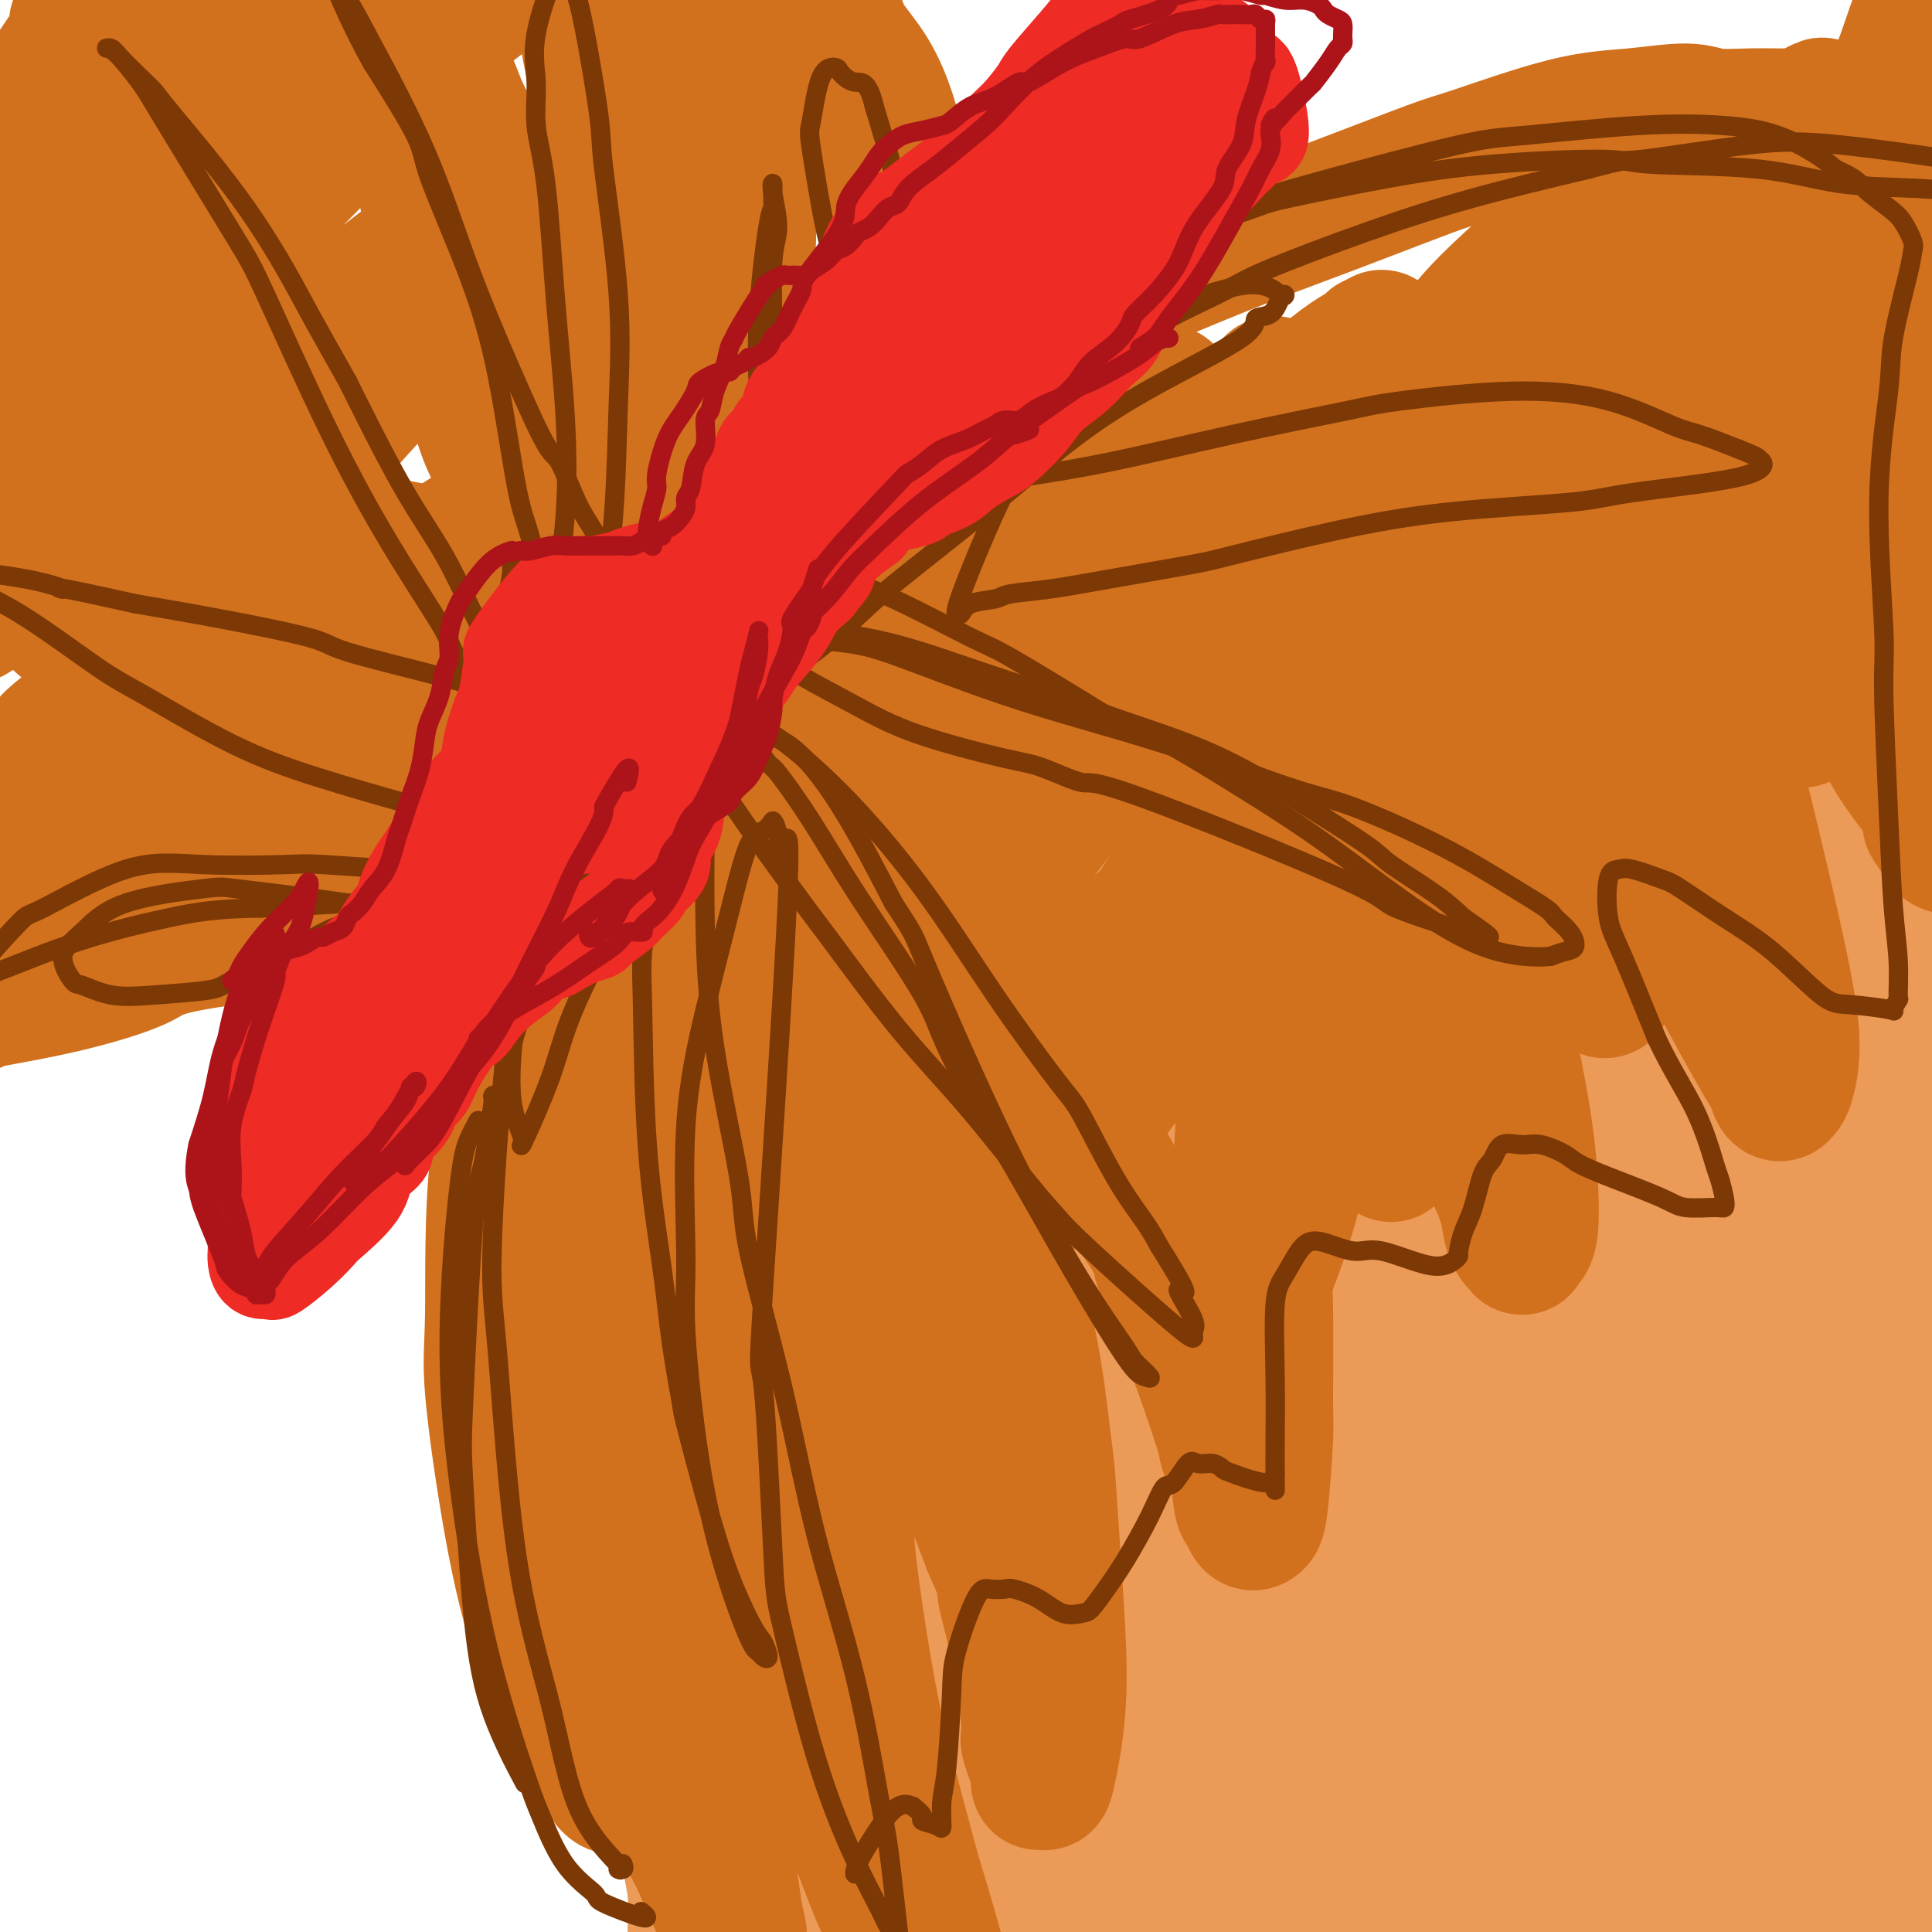 <svg viewBox='0 0 400 400' version='1.1' xmlns='http://www.w3.org/2000/svg' xmlns:xlink='http://www.w3.org/1999/xlink'><g fill='none' stroke='#EC9A57' stroke-width='28' stroke-linecap='round' stroke-linejoin='round'><path d='M264,129c-0.313,-0.008 -0.625,-0.016 -1,0c-0.375,0.016 -0.812,0.055 -1,0c-0.188,-0.055 -0.125,-0.204 -1,0c-0.875,0.204 -2.687,0.760 -4,1c-1.313,0.240 -2.127,0.165 -4,1c-1.873,0.835 -4.804,2.580 -8,5c-3.196,2.420 -6.656,5.514 -10,9c-3.344,3.486 -6.573,7.364 -9,10c-2.427,2.636 -4.054,4.030 -6,8c-1.946,3.970 -4.213,10.515 -7,16c-2.787,5.485 -6.094,9.908 -9,16c-2.906,6.092 -5.412,13.852 -7,18c-1.588,4.148 -2.259,4.684 -4,8c-1.741,3.316 -4.552,9.412 -7,14c-2.448,4.588 -4.533,7.668 -6,12c-1.467,4.332 -2.315,9.916 -3,13c-0.685,3.084 -1.206,3.670 -2,7c-0.794,3.330 -1.862,9.406 -3,16c-1.138,6.594 -2.347,13.707 -3,20c-0.653,6.293 -0.749,11.767 -1,18c-0.251,6.233 -0.656,13.225 -1,17c-0.344,3.775 -0.628,4.334 -1,7c-0.372,2.666 -0.831,7.440 -1,11c-0.169,3.560 -0.046,5.905 0,8c0.046,2.095 0.016,3.939 0,5c-0.016,1.061 -0.018,1.340 0,2c0.018,0.660 0.056,1.703 0,2c-0.056,0.297 -0.207,-0.151 0,0c0.207,0.151 0.774,0.900 1,1c0.226,0.100 0.113,-0.450 0,-1'/><path d='M166,373c-0.030,10.887 1.394,3.106 2,-2c0.606,-5.106 0.393,-7.535 1,-12c0.607,-4.465 2.034,-10.965 3,-19c0.966,-8.035 1.471,-17.604 2,-23c0.529,-5.396 1.083,-6.618 2,-12c0.917,-5.382 2.197,-14.923 4,-24c1.803,-9.077 4.130,-17.690 8,-28c3.870,-10.310 9.283,-22.317 12,-29c2.717,-6.683 2.737,-8.043 6,-15c3.263,-6.957 9.769,-19.512 16,-29c6.231,-9.488 12.189,-15.907 18,-22c5.811,-6.093 11.476,-11.858 16,-16c4.524,-4.142 7.907,-6.661 10,-8c2.093,-1.339 2.895,-1.499 4,-2c1.105,-0.501 2.512,-1.342 3,-1c0.488,0.342 0.057,1.866 -1,5c-1.057,3.134 -2.741,7.879 -4,11c-1.259,3.121 -2.095,4.618 -6,11c-3.905,6.382 -10.879,17.648 -18,30c-7.121,12.352 -14.388,25.791 -19,34c-4.612,8.209 -6.568,11.188 -11,21c-4.432,9.812 -11.338,26.458 -18,43c-6.662,16.542 -13.079,32.980 -19,50c-5.921,17.020 -11.345,34.623 -15,49c-3.655,14.377 -5.541,25.527 -7,32c-1.459,6.473 -2.492,8.269 -3,11c-0.508,2.731 -0.490,6.398 -1,9c-0.510,2.602 -1.549,4.141 0,2c1.549,-2.141 5.686,-7.961 8,-13c2.314,-5.039 2.804,-9.297 6,-20c3.196,-10.703 9.098,-27.852 15,-45'/><path d='M180,361c7.615,-21.373 16.152,-42.306 21,-54c4.848,-11.694 6.008,-14.150 13,-27c6.992,-12.850 19.817,-36.094 32,-55c12.183,-18.906 23.725,-33.475 34,-46c10.275,-12.525 19.283,-23.008 27,-31c7.717,-7.992 14.142,-13.494 17,-16c2.858,-2.506 2.147,-2.018 3,-3c0.853,-0.982 3.269,-3.436 1,-1c-2.269,2.436 -9.223,9.762 -19,21c-9.777,11.238 -22.376,26.387 -29,35c-6.624,8.613 -7.271,10.690 -14,22c-6.729,11.310 -19.540,31.853 -30,49c-10.460,17.147 -18.569,30.897 -26,46c-7.431,15.103 -14.183,31.558 -20,45c-5.817,13.442 -10.699,23.871 -13,29c-2.301,5.129 -2.023,4.957 -2,6c0.023,1.043 -0.211,3.301 -1,5c-0.789,1.699 -2.133,2.838 2,-1c4.133,-3.838 13.742,-12.654 19,-18c5.258,-5.346 6.164,-7.224 11,-16c4.836,-8.776 13.603,-24.452 22,-39c8.397,-14.548 16.425,-27.970 27,-44c10.575,-16.030 23.696,-34.669 31,-45c7.304,-10.331 8.791,-12.356 16,-21c7.209,-8.644 20.141,-23.909 31,-35c10.859,-11.091 19.646,-18.009 26,-23c6.354,-4.991 10.274,-8.056 13,-10c2.726,-1.944 4.256,-2.769 5,-3c0.744,-0.231 0.700,0.130 1,0c0.300,-0.130 0.943,-0.751 -6,7c-6.943,7.751 -21.471,23.876 -36,40'/><path d='M336,178c-8.930,10.145 -10.755,12.008 -21,24c-10.245,11.992 -28.912,34.114 -44,53c-15.088,18.886 -26.598,34.538 -38,53c-11.402,18.462 -22.695,39.736 -29,52c-6.305,12.264 -7.620,15.518 -11,22c-3.380,6.482 -8.824,16.193 -11,21c-2.176,4.807 -1.082,4.712 0,5c1.082,0.288 2.153,0.960 4,1c1.847,0.040 4.469,-0.553 11,-9c6.531,-8.447 16.971,-24.748 27,-40c10.029,-15.252 19.647,-29.453 33,-48c13.353,-18.547 30.443,-41.438 40,-54c9.557,-12.562 11.583,-14.793 21,-25c9.417,-10.207 26.225,-28.388 38,-40c11.775,-11.612 18.517,-16.655 23,-20c4.483,-3.345 6.707,-4.994 8,-6c1.293,-1.006 1.656,-1.371 0,1c-1.656,2.371 -5.331,7.476 -14,17c-8.669,9.524 -22.332,23.467 -37,40c-14.668,16.533 -30.340,35.657 -48,58c-17.660,22.343 -37.307,47.905 -48,62c-10.693,14.095 -12.432,16.722 -18,26c-5.568,9.278 -14.965,25.205 -20,34c-5.035,8.795 -5.710,10.457 -6,11c-0.290,0.543 -0.197,-0.034 0,1c0.197,1.034 0.498,3.680 7,-4c6.502,-7.680 19.203,-25.685 31,-42c11.797,-16.315 22.688,-30.940 37,-49c14.312,-18.060 32.046,-39.555 43,-52c10.954,-12.445 15.130,-15.842 23,-23c7.870,-7.158 19.435,-18.079 31,-29'/><path d='M368,218c12.228,-10.556 15.798,-10.945 17,-11c1.202,-0.055 0.036,0.222 1,-1c0.964,-1.222 4.057,-3.945 -1,3c-5.057,6.945 -18.264,23.559 -32,39c-13.736,15.441 -28.002,29.708 -42,46c-13.998,16.292 -27.728,34.608 -41,52c-13.272,17.392 -26.086,33.858 -32,42c-5.914,8.142 -4.929,7.960 -6,10c-1.071,2.040 -4.199,6.304 -5,8c-0.801,1.696 0.726,0.825 3,-1c2.274,-1.825 5.294,-4.605 13,-14c7.706,-9.395 20.097,-25.405 32,-41c11.903,-15.595 23.320,-30.774 38,-47c14.680,-16.226 32.625,-33.500 41,-42c8.375,-8.500 7.180,-8.226 10,-11c2.820,-2.774 9.654,-8.595 13,-12c3.346,-3.405 3.204,-4.393 0,-1c-3.204,3.393 -9.472,11.169 -21,25c-11.528,13.831 -28.318,33.719 -38,45c-9.682,11.281 -12.256,13.954 -23,29c-10.744,15.046 -29.659,42.464 -42,60c-12.341,17.536 -18.107,25.191 -21,29c-2.893,3.809 -2.914,3.774 -1,2c1.914,-1.774 5.764,-5.285 10,-10c4.236,-4.715 8.858,-10.633 17,-22c8.142,-11.367 19.803,-28.184 33,-45c13.197,-16.816 27.931,-33.630 36,-43c8.069,-9.370 9.472,-11.295 14,-16c4.528,-4.705 12.181,-12.190 16,-16c3.819,-3.810 3.806,-3.946 4,-4c0.194,-0.054 0.597,-0.027 1,0'/><path d='M362,271c0.725,0.425 -14.962,19.487 -22,27c-7.038,7.513 -5.425,3.476 -16,18c-10.575,14.524 -33.337,47.608 -43,62c-9.663,14.392 -6.226,10.091 -7,13c-0.774,2.909 -5.758,13.027 -8,17c-2.242,3.973 -1.741,1.802 -2,2c-0.259,0.198 -1.279,2.764 1,2c2.279,-0.764 7.857,-4.860 12,-9c4.143,-4.140 6.850,-8.324 14,-17c7.150,-8.676 18.741,-21.842 29,-34c10.259,-12.158 19.186,-23.307 27,-32c7.814,-8.693 14.517,-14.929 19,-19c4.483,-4.071 6.747,-5.977 8,-7c1.253,-1.023 1.494,-1.162 1,0c-0.494,1.162 -1.723,3.625 -8,13c-6.277,9.375 -17.603,25.661 -30,42c-12.397,16.339 -25.864,32.730 -33,42c-7.136,9.270 -7.940,11.418 -11,16c-3.060,4.582 -8.376,11.599 -11,15c-2.624,3.401 -2.558,3.185 -2,3c0.558,-0.185 1.606,-0.339 4,-4c2.394,-3.661 6.134,-10.829 13,-21c6.866,-10.171 16.858,-23.344 27,-36c10.142,-12.656 20.435,-24.796 29,-35c8.565,-10.204 15.401,-18.473 19,-23c3.599,-4.527 3.960,-5.311 5,-6c1.040,-0.689 2.759,-1.284 4,-3c1.241,-1.716 2.003,-4.553 -4,2c-6.003,6.553 -18.770,22.495 -31,39c-12.230,16.505 -23.923,33.573 -31,44c-7.077,10.427 -9.539,14.214 -12,18'/><path d='M303,400c-8.982,14.049 -9.936,18.173 -11,21c-1.064,2.827 -2.237,4.357 -2,5c0.237,0.643 1.885,0.398 5,-2c3.115,-2.398 7.698,-6.950 15,-16c7.302,-9.050 17.324,-22.600 27,-35c9.676,-12.400 19.008,-23.652 27,-33c7.992,-9.348 14.645,-16.793 18,-21c3.355,-4.207 3.411,-5.175 4,-6c0.589,-0.825 1.710,-1.507 3,-3c1.290,-1.493 2.750,-3.798 -3,4c-5.750,7.798 -18.709,25.700 -26,36c-7.291,10.300 -8.914,12.997 -14,21c-5.086,8.003 -13.636,21.313 -19,30c-5.364,8.687 -7.543,12.751 -9,15c-1.457,2.249 -2.191,2.683 -2,3c0.191,0.317 1.308,0.517 4,-2c2.692,-2.517 6.959,-7.753 14,-17c7.041,-9.247 16.857,-22.507 27,-36c10.143,-13.493 20.613,-27.220 27,-35c6.387,-7.780 8.689,-9.613 12,-13c3.311,-3.387 7.629,-8.326 10,-11c2.371,-2.674 2.794,-3.082 2,-2c-0.794,1.082 -2.806,3.654 -10,13c-7.194,9.346 -19.572,25.464 -26,34c-6.428,8.536 -6.907,9.489 -11,16c-4.093,6.511 -11.801,18.581 -16,26c-4.199,7.419 -4.887,10.187 -5,12c-0.113,1.813 0.351,2.672 0,4c-0.351,1.328 -1.518,3.127 2,0c3.518,-3.127 11.719,-11.179 20,-20c8.281,-8.821 16.640,-18.410 25,-28'/><path d='M391,360c11.379,-11.859 16.327,-17.508 20,-22c3.673,-4.492 6.069,-7.828 7,-9c0.931,-1.172 0.395,-0.181 1,-1c0.605,-0.819 2.351,-3.450 -1,1c-3.351,4.450 -11.799,15.980 -21,28c-9.201,12.020 -19.155,24.529 -24,31c-4.845,6.471 -4.581,6.904 -7,12c-2.419,5.096 -7.521,14.855 -10,20c-2.479,5.145 -2.335,5.676 -2,6c0.335,0.324 0.859,0.442 1,1c0.141,0.558 -0.102,1.555 3,-3c3.102,-4.555 9.550,-14.664 16,-25c6.450,-10.336 12.901,-20.901 19,-30c6.099,-9.099 11.844,-16.732 15,-21c3.156,-4.268 3.722,-5.171 4,-6c0.278,-0.829 0.269,-1.584 1,-3c0.731,-1.416 2.201,-3.493 -2,4c-4.201,7.493 -14.075,24.557 -20,35c-5.925,10.443 -7.902,14.265 -12,22c-4.098,7.735 -10.318,19.381 -14,27c-3.682,7.619 -4.825,11.209 -5,13c-0.175,1.791 0.618,1.784 0,3c-0.618,1.216 -2.647,3.655 0,0c2.647,-3.655 9.969,-13.405 17,-24c7.031,-10.595 13.770,-22.034 20,-32c6.230,-9.966 11.949,-18.459 16,-25c4.051,-6.541 6.434,-11.128 7,-13c0.566,-1.872 -0.683,-1.027 0,-2c0.683,-0.973 3.299,-3.762 -1,-1c-4.299,2.762 -15.514,11.075 -25,21c-9.486,9.925 -17.243,21.463 -25,33'/><path d='M369,400c-4.726,6.523 -4.041,6.330 -7,11c-2.959,4.670 -9.562,14.201 -13,19c-3.438,4.799 -3.709,4.865 -4,5c-0.291,0.135 -0.601,0.337 0,-2c0.601,-2.337 2.112,-7.215 6,-18c3.888,-10.785 10.154,-27.478 17,-44c6.846,-16.522 14.272,-32.871 23,-50c8.728,-17.129 18.759,-35.036 24,-45c5.241,-9.964 5.692,-11.984 7,-16c1.308,-4.016 3.472,-10.029 5,-14c1.528,-3.971 2.421,-5.902 -4,-3c-6.421,2.902 -20.154,10.636 -34,23c-13.846,12.364 -27.805,29.356 -36,39c-8.195,9.644 -10.627,11.939 -17,19c-6.373,7.061 -16.686,18.888 -22,25c-5.314,6.112 -5.630,6.509 -6,7c-0.370,0.491 -0.794,1.075 0,-1c0.794,-2.075 2.806,-6.810 9,-18c6.194,-11.190 16.571,-28.836 27,-46c10.429,-17.164 20.911,-33.845 33,-50c12.089,-16.155 25.786,-31.782 32,-39c6.214,-7.218 4.946,-6.026 7,-9c2.054,-2.974 7.431,-10.115 6,-9c-1.431,1.115 -9.668,10.484 -15,16c-5.332,5.516 -7.757,7.179 -17,19c-9.243,11.821 -25.303,33.801 -34,46c-8.697,12.199 -10.032,14.617 -16,24c-5.968,9.383 -16.569,25.732 -22,34c-5.431,8.268 -5.693,8.457 -6,9c-0.307,0.543 -0.659,1.441 0,1c0.659,-0.441 2.330,-2.220 4,-4'/><path d='M316,329c5.666,-8.235 17.832,-27.323 28,-44c10.168,-16.677 18.338,-30.943 30,-48c11.662,-17.057 26.818,-36.904 35,-48c8.182,-11.096 9.392,-13.439 12,-18c2.608,-4.561 6.616,-11.338 10,-16c3.384,-4.662 6.145,-7.208 1,-4c-5.145,3.208 -18.195,12.169 -26,18c-7.805,5.831 -10.365,8.532 -20,19c-9.635,10.468 -26.347,28.703 -41,45c-14.653,16.297 -27.249,30.654 -35,39c-7.751,8.346 -10.658,10.679 -13,13c-2.342,2.321 -4.118,4.630 -3,2c1.118,-2.630 5.129,-10.199 9,-16c3.871,-5.801 7.602,-9.834 16,-21c8.398,-11.166 21.461,-29.466 36,-47c14.539,-17.534 30.552,-34.302 40,-44c9.448,-9.698 12.330,-12.325 17,-17c4.670,-4.675 11.128,-11.398 15,-15c3.872,-3.602 5.159,-4.082 2,-3c-3.159,1.082 -10.764,3.725 -17,7c-6.236,3.275 -11.102,7.180 -22,16c-10.898,8.820 -27.829,22.554 -42,34c-14.171,11.446 -25.584,20.605 -33,27c-7.416,6.395 -10.836,10.027 -12,11c-1.164,0.973 -0.071,-0.712 -1,0c-0.929,0.712 -3.879,3.821 1,-2c4.879,-5.821 17.586,-20.571 31,-35c13.414,-14.429 27.534,-28.538 36,-37c8.466,-8.462 11.279,-11.278 18,-17c6.721,-5.722 17.349,-14.349 23,-19c5.651,-4.651 6.326,-5.325 7,-6'/><path d='M418,103c7.060,-6.273 0.711,-0.956 1,-1c0.289,-0.044 7.216,-5.448 -4,0c-11.216,5.448 -40.575,21.747 -54,30c-13.425,8.253 -10.916,8.459 -15,12c-4.084,3.541 -14.763,10.415 -20,14c-5.237,3.585 -5.034,3.880 -5,4c0.034,0.120 -0.102,0.065 -1,1c-0.898,0.935 -2.559,2.862 3,-1c5.559,-3.862 18.336,-13.511 30,-23c11.664,-9.489 22.213,-18.819 29,-24c6.787,-5.181 9.812,-6.214 15,-9c5.188,-2.786 12.539,-7.324 17,-10c4.461,-2.676 6.034,-3.490 7,-4c0.966,-0.510 1.327,-0.714 1,-1c-0.327,-0.286 -1.340,-0.652 -2,-1c-0.660,-0.348 -0.965,-0.678 -1,-1c-0.035,-0.322 0.201,-0.636 0,-1c-0.201,-0.364 -0.838,-0.779 -1,-1c-0.162,-0.221 0.150,-0.249 0,-1c-0.150,-0.751 -0.761,-2.226 -1,-3c-0.239,-0.774 -0.106,-0.847 0,-1c0.106,-0.153 0.184,-0.385 0,-1c-0.184,-0.615 -0.629,-1.614 -1,-2c-0.371,-0.386 -0.669,-0.159 -1,0c-0.331,0.159 -0.694,0.250 -1,0c-0.306,-0.250 -0.556,-0.840 -1,-1c-0.444,-0.160 -1.081,0.111 -2,0c-0.919,-0.111 -2.120,-0.603 -3,-1c-0.880,-0.397 -1.440,-0.698 -2,-1'/><path d='M406,76c-1.867,-0.706 -1.534,-0.970 -2,-1c-0.466,-0.030 -1.731,0.176 -3,0c-1.269,-0.176 -2.542,-0.732 -4,-1c-1.458,-0.268 -3.099,-0.246 -4,0c-0.901,0.246 -1.060,0.718 -2,1c-0.940,0.282 -2.660,0.373 -5,1c-2.340,0.627 -5.298,1.788 -8,3c-2.702,1.212 -5.146,2.474 -8,4c-2.854,1.526 -6.116,3.315 -8,4c-1.884,0.685 -2.388,0.266 -4,1c-1.612,0.734 -4.330,2.620 -7,4c-2.670,1.380 -5.290,2.254 -8,3c-2.710,0.746 -5.511,1.366 -7,2c-1.489,0.634 -1.668,1.283 -3,2c-1.332,0.717 -3.818,1.503 -6,2c-2.182,0.497 -4.061,0.707 -6,1c-1.939,0.293 -3.939,0.671 -5,1c-1.061,0.329 -1.184,0.609 -2,1c-0.816,0.391 -2.326,0.892 -4,1c-1.674,0.108 -3.514,-0.178 -5,0c-1.486,0.178 -2.619,0.822 -4,1c-1.381,0.178 -3.011,-0.108 -4,0c-0.989,0.108 -1.336,0.610 -2,1c-0.664,0.390 -1.646,0.670 -3,1c-1.354,0.330 -3.081,0.712 -4,1c-0.919,0.288 -1.032,0.482 -2,1c-0.968,0.518 -2.793,1.360 -4,2c-1.207,0.640 -1.798,1.079 -3,2c-1.202,0.921 -3.016,2.325 -4,3c-0.984,0.675 -1.138,0.621 -2,1c-0.862,0.379 -2.431,1.189 -4,2'/><path d='M269,120c-3.599,2.203 -3.096,2.209 -4,3c-0.904,0.791 -3.215,2.366 -5,4c-1.785,1.634 -3.042,3.326 -4,4c-0.958,0.674 -1.615,0.329 -3,1c-1.385,0.671 -3.496,2.358 -5,4c-1.504,1.642 -2.400,3.239 -4,5c-1.600,1.761 -3.904,3.687 -5,5c-1.096,1.313 -0.984,2.013 -2,3c-1.016,0.987 -3.160,2.262 -5,4c-1.840,1.738 -3.375,3.939 -5,6c-1.625,2.061 -3.339,3.981 -4,5c-0.661,1.019 -0.269,1.137 -1,2c-0.731,0.863 -2.585,2.469 -4,4c-1.415,1.531 -2.389,2.986 -4,5c-1.611,2.014 -3.857,4.588 -5,6c-1.143,1.412 -1.181,1.662 -2,3c-0.819,1.338 -2.417,3.766 -4,6c-1.583,2.234 -3.150,4.275 -5,7c-1.850,2.725 -3.983,6.133 -5,8c-1.017,1.867 -0.920,2.194 -2,4c-1.080,1.806 -3.338,5.092 -5,8c-1.662,2.908 -2.727,5.440 -4,8c-1.273,2.560 -2.752,5.149 -4,8c-1.248,2.851 -2.265,5.964 -3,8c-0.735,2.036 -1.190,2.994 -2,5c-0.810,2.006 -1.977,5.060 -3,8c-1.023,2.940 -1.904,5.766 -3,9c-1.096,3.234 -2.407,6.877 -3,9c-0.593,2.123 -0.467,2.725 -1,5c-0.533,2.275 -1.724,6.221 -3,10c-1.276,3.779 -2.638,7.389 -4,11'/><path d='M156,298c-3.947,12.081 -2.816,9.782 -3,11c-0.184,1.218 -1.684,5.953 -3,11c-1.316,5.047 -2.447,10.407 -3,13c-0.553,2.593 -0.526,2.420 -1,5c-0.474,2.580 -1.447,7.915 -2,11c-0.553,3.085 -0.685,3.921 -1,6c-0.315,2.079 -0.814,5.402 -1,8c-0.186,2.598 -0.060,4.473 0,7c0.060,2.527 0.054,5.707 0,7c-0.054,1.293 -0.154,0.698 0,2c0.154,1.302 0.563,4.501 1,7c0.437,2.499 0.902,4.297 1,7c0.098,2.703 -0.170,6.311 0,9c0.170,2.689 0.777,4.458 1,6c0.223,1.542 0.060,2.857 0,4c-0.060,1.143 -0.017,2.115 0,3c0.017,0.885 0.007,1.684 0,2c-0.007,0.316 -0.013,0.149 0,0c0.013,-0.149 0.044,-0.280 0,-2c-0.044,-1.720 -0.162,-5.031 0,-8c0.162,-2.969 0.604,-5.598 1,-11c0.396,-5.402 0.744,-13.579 2,-21c1.256,-7.421 3.418,-14.086 6,-22c2.582,-7.914 5.583,-17.077 7,-22c1.417,-4.923 1.250,-5.606 3,-10c1.750,-4.394 5.418,-12.497 8,-19c2.582,-6.503 4.080,-11.405 7,-18c2.920,-6.595 7.263,-14.884 10,-20c2.737,-5.116 3.869,-7.058 5,-9'/><path d='M194,255c4.143,-8.471 7.000,-15.150 10,-21c3.000,-5.850 6.145,-10.873 13,-19c6.855,-8.127 17.422,-19.360 23,-25c5.578,-5.640 6.166,-5.689 8,-7c1.834,-1.311 4.912,-3.884 10,-8c5.088,-4.116 12.185,-9.774 19,-15c6.815,-5.226 13.348,-10.019 21,-16c7.652,-5.981 16.423,-13.150 21,-17c4.577,-3.850 4.960,-4.380 10,-8c5.040,-3.620 14.736,-10.331 22,-16c7.264,-5.669 12.094,-10.296 19,-15c6.906,-4.704 15.886,-9.484 24,-14c8.114,-4.516 15.360,-8.769 20,-11c4.640,-2.231 6.673,-2.440 10,-4c3.327,-1.560 7.947,-4.471 11,-6c3.053,-1.529 4.539,-1.677 5,-2c0.461,-0.323 -0.104,-0.822 0,-1c0.104,-0.178 0.879,-0.035 1,0c0.121,0.035 -0.410,-0.038 -1,0c-0.590,0.038 -1.240,0.188 -2,0c-0.760,-0.188 -1.629,-0.713 -3,-1c-1.371,-0.287 -3.243,-0.337 -5,-1c-1.757,-0.663 -3.401,-1.940 -5,-3c-1.599,-1.060 -3.155,-1.902 -5,-3c-1.845,-1.098 -3.978,-2.452 -5,-3c-1.022,-0.548 -0.931,-0.291 -2,-1c-1.069,-0.709 -3.297,-2.383 -6,-3c-2.703,-0.617 -5.879,-0.176 -9,0c-3.121,0.176 -6.186,0.086 -10,1c-3.814,0.914 -8.375,2.833 -11,4c-2.625,1.167 -3.312,1.584 -4,2'/><path d='M373,42c-4.014,2.185 -6.549,4.647 -9,6c-2.451,1.353 -4.818,1.597 -9,4c-4.182,2.403 -10.177,6.965 -13,9c-2.823,2.035 -2.472,1.542 -3,2c-0.528,0.458 -1.934,1.868 -4,3c-2.066,1.132 -4.793,1.985 -8,4c-3.207,2.015 -6.895,5.190 -9,7c-2.105,1.810 -2.626,2.254 -5,4c-2.374,1.746 -6.602,4.795 -10,8c-3.398,3.205 -5.967,6.567 -10,10c-4.033,3.433 -9.531,6.936 -12,9c-2.469,2.064 -1.908,2.688 -4,5c-2.092,2.312 -6.839,6.313 -11,10c-4.161,3.687 -7.738,7.062 -12,11c-4.262,3.938 -9.208,8.440 -12,11c-2.792,2.560 -3.430,3.179 -6,6c-2.570,2.821 -7.071,7.844 -10,12c-2.929,4.156 -4.285,7.445 -6,11c-1.715,3.555 -3.789,7.377 -5,9c-1.211,1.623 -1.559,1.047 -2,2c-0.441,0.953 -0.976,3.436 -1,5c-0.024,1.564 0.464,2.208 0,3c-0.464,0.792 -1.881,1.733 1,0c2.881,-1.733 10.060,-6.141 14,-9c3.940,-2.859 4.642,-4.169 10,-9c5.358,-4.831 15.373,-13.182 25,-22c9.627,-8.818 18.867,-18.103 30,-27c11.133,-8.897 24.159,-17.405 32,-22c7.841,-4.595 10.496,-5.275 18,-10c7.504,-4.725 19.858,-13.493 31,-20c11.142,-6.507 21.071,-10.754 31,-15'/><path d='M404,59c8.651,-4.491 14.780,-8.219 18,-10c3.220,-1.781 3.533,-1.616 4,-2c0.467,-0.384 1.088,-1.319 2,-2c0.912,-0.681 2.116,-1.108 -7,4c-9.116,5.108 -28.551,15.753 -38,21c-9.449,5.247 -8.910,5.098 -16,10c-7.090,4.902 -21.807,14.857 -34,23c-12.193,8.143 -21.861,14.474 -30,20c-8.139,5.526 -14.750,10.248 -20,14c-5.250,3.752 -9.140,6.536 -11,8c-1.860,1.464 -1.689,1.610 -2,2c-0.311,0.390 -1.105,1.026 2,-2c3.105,-3.026 10.107,-9.713 14,-13c3.893,-3.287 4.675,-3.176 11,-9c6.325,-5.824 18.192,-17.585 29,-27c10.808,-9.415 20.556,-16.484 28,-23c7.444,-6.516 12.583,-12.478 16,-16c3.417,-3.522 5.111,-4.603 7,-6c1.889,-1.397 3.972,-3.112 5,-4c1.028,-0.888 1.000,-0.951 0,-1c-1.000,-0.049 -2.971,-0.084 -9,4c-6.029,4.084 -16.117,12.287 -22,17c-5.883,4.713 -7.560,5.935 -14,12c-6.440,6.065 -17.644,16.974 -26,26c-8.356,9.026 -13.864,16.168 -19,22c-5.136,5.832 -9.901,10.352 -12,13c-2.099,2.648 -1.532,3.422 -2,4c-0.468,0.578 -1.971,0.959 -1,1c0.971,0.041 4.415,-0.258 12,-5c7.585,-4.742 19.310,-13.926 30,-22c10.690,-8.074 20.345,-15.037 30,-22'/><path d='M349,96c11.285,-8.358 9.499,-7.252 12,-9c2.501,-1.748 9.291,-6.351 12,-8c2.709,-1.649 1.339,-0.346 -8,8c-9.339,8.346 -26.645,23.735 -43,39c-16.355,15.265 -31.758,30.407 -46,45c-14.242,14.593 -27.322,28.636 -34,36c-6.678,7.364 -6.955,8.047 -8,10c-1.045,1.953 -2.857,5.174 -5,8c-2.143,2.826 -4.615,5.256 2,-1c6.615,-6.256 22.318,-21.198 39,-38c16.682,-16.802 34.341,-35.462 45,-46c10.659,-10.538 14.316,-12.952 26,-22c11.684,-9.048 31.396,-24.729 43,-33c11.604,-8.271 15.102,-9.130 17,-10c1.898,-0.870 2.196,-1.750 2,-1c-0.196,0.750 -0.887,3.131 -9,12c-8.113,8.869 -23.647,24.225 -40,41c-16.353,16.775 -33.523,34.970 -49,53c-15.477,18.030 -29.261,35.895 -38,48c-8.739,12.105 -12.435,18.448 -14,22c-1.565,3.552 -1.001,4.311 -2,6c-0.999,1.689 -3.560,4.307 1,3c4.560,-1.307 16.243,-6.539 23,-11c6.757,-4.461 8.590,-8.151 18,-18c9.410,-9.849 26.397,-25.856 41,-40c14.603,-14.144 26.822,-26.425 36,-35c9.178,-8.575 15.316,-13.443 18,-15c2.684,-1.557 1.915,0.196 3,-1c1.085,-1.196 4.024,-5.342 -1,1c-5.024,6.342 -18.012,23.171 -31,40'/><path d='M359,180c-11.385,14.644 -23.847,30.755 -35,46c-11.153,15.245 -20.995,29.626 -27,40c-6.005,10.374 -8.172,16.743 -9,20c-0.828,3.257 -0.316,3.403 -1,5c-0.684,1.597 -2.563,4.645 1,4c3.563,-0.645 12.567,-4.985 19,-9c6.433,-4.015 10.294,-7.707 19,-16c8.706,-8.293 22.256,-21.186 35,-33c12.744,-11.814 24.683,-22.549 33,-29c8.317,-6.451 13.012,-8.619 15,-10c1.988,-1.381 1.270,-1.974 2,-1c0.730,0.974 2.907,3.514 -3,13c-5.907,9.486 -19.900,25.919 -31,42c-11.100,16.081 -19.308,31.811 -24,40c-4.692,8.189 -5.868,8.836 -7,12c-1.132,3.164 -2.219,8.843 -4,13c-1.781,4.157 -4.255,6.792 1,4c5.255,-2.792 18.239,-11.011 25,-16c6.761,-4.989 7.299,-6.749 13,-13c5.701,-6.251 16.565,-16.993 23,-24c6.435,-7.007 8.442,-10.279 10,-12c1.558,-1.721 2.666,-1.890 3,-2c0.334,-0.110 -0.106,-0.162 -1,1c-0.894,1.162 -2.242,3.539 -6,9c-3.758,5.461 -9.925,14.007 -15,22c-5.075,7.993 -9.059,15.435 -12,21c-2.941,5.565 -4.841,9.254 -6,13c-1.159,3.746 -1.579,7.551 -2,9c-0.421,1.449 -0.844,0.544 -1,1c-0.156,0.456 -0.045,2.273 0,3c0.045,0.727 0.022,0.363 0,0'/></g>
<g fill='none' stroke='#D2711D' stroke-width='28' stroke-linecap='round' stroke-linejoin='round'><path d='M138,355c-0.397,0.437 -0.794,0.874 -1,2c-0.206,1.126 -0.221,2.942 0,4c0.221,1.058 0.676,1.359 1,3c0.324,1.641 0.516,4.623 1,7c0.484,2.377 1.261,4.148 2,6c0.739,1.852 1.442,3.783 2,5c0.558,1.217 0.972,1.720 2,4c1.028,2.280 2.668,6.336 4,9c1.332,2.664 2.354,3.935 3,5c0.646,1.065 0.914,1.925 1,2c0.086,0.075 -0.012,-0.634 0,-1c0.012,-0.366 0.132,-0.390 0,-1c-0.132,-0.610 -0.516,-1.806 -1,-5c-0.484,-3.194 -1.067,-8.388 -2,-11c-0.933,-2.612 -2.214,-2.644 -3,-6c-0.786,-3.356 -1.076,-10.036 -2,-16c-0.924,-5.964 -2.480,-11.213 -3,-18c-0.520,-6.787 -0.002,-15.113 0,-19c0.002,-3.887 -0.512,-3.334 0,-7c0.512,-3.666 2.049,-11.551 3,-17c0.951,-5.449 1.315,-8.461 2,-11c0.685,-2.539 1.690,-4.604 2,-6c0.310,-1.396 -0.074,-2.124 0,-2c0.074,0.124 0.608,1.100 1,3c0.392,1.900 0.642,4.725 1,7c0.358,2.275 0.822,4.002 2,9c1.178,4.998 3.068,13.268 4,18c0.932,4.732 0.905,5.928 2,10c1.095,4.072 3.313,11.021 5,17c1.687,5.979 2.844,10.990 4,16'/><path d='M168,362c4.231,14.538 5.307,11.881 7,14c1.693,2.119 4.001,9.012 6,14c1.999,4.988 3.688,8.070 5,10c1.312,1.930 2.245,2.709 3,4c0.755,1.291 1.330,3.094 2,4c0.670,0.906 1.433,0.915 2,1c0.567,0.085 0.937,0.248 1,0c0.063,-0.248 -0.181,-0.905 0,-1c0.181,-0.095 0.786,0.371 0,-3c-0.786,-3.371 -2.964,-10.580 -4,-14c-1.036,-3.420 -0.930,-3.049 -2,-7c-1.070,-3.951 -3.315,-12.222 -5,-19c-1.685,-6.778 -2.810,-12.063 -4,-19c-1.190,-6.937 -2.445,-15.525 -3,-20c-0.555,-4.475 -0.411,-4.838 -1,-9c-0.589,-4.162 -1.911,-12.124 -3,-18c-1.089,-5.876 -1.945,-9.667 -3,-15c-1.055,-5.333 -2.311,-12.209 -3,-16c-0.689,-3.791 -0.812,-4.497 -1,-7c-0.188,-2.503 -0.440,-6.801 -1,-10c-0.560,-3.199 -1.428,-5.297 -2,-7c-0.572,-1.703 -0.848,-3.011 -1,-4c-0.152,-0.989 -0.182,-1.661 0,-2c0.182,-0.339 0.574,-0.346 1,0c0.426,0.346 0.887,1.044 1,1c0.113,-0.044 -0.121,-0.831 2,2c2.121,2.831 6.596,9.281 9,13c2.404,3.719 2.737,4.708 5,9c2.263,4.292 6.455,11.886 10,19c3.545,7.114 6.441,13.747 9,20c2.559,6.253 4.779,12.127 7,18'/><path d='M205,320c4.555,10.300 2.941,7.551 3,9c0.059,1.449 1.791,7.096 3,13c1.209,5.904 1.897,12.065 2,15c0.103,2.935 -0.377,2.645 0,4c0.377,1.355 1.611,4.355 2,6c0.389,1.645 -0.067,1.935 0,2c0.067,0.065 0.656,-0.095 1,0c0.344,0.095 0.443,0.444 1,-2c0.557,-2.444 1.573,-7.680 2,-13c0.427,-5.320 0.265,-10.724 0,-16c-0.265,-5.276 -0.632,-10.426 -1,-16c-0.368,-5.574 -0.736,-11.574 -1,-15c-0.264,-3.426 -0.425,-4.277 -1,-9c-0.575,-4.723 -1.565,-13.316 -3,-20c-1.435,-6.684 -3.316,-11.457 -5,-18c-1.684,-6.543 -3.170,-14.857 -4,-19c-0.830,-4.143 -1.002,-4.117 -2,-8c-0.998,-3.883 -2.821,-11.677 -4,-17c-1.179,-5.323 -1.713,-8.175 -3,-12c-1.287,-3.825 -3.326,-8.622 -4,-11c-0.674,-2.378 0.018,-2.336 0,-3c-0.018,-0.664 -0.744,-2.034 -1,-3c-0.256,-0.966 -0.040,-1.529 0,-2c0.040,-0.471 -0.095,-0.851 0,-1c0.095,-0.149 0.418,-0.067 1,0c0.582,0.067 1.421,0.120 5,5c3.579,4.880 9.897,14.586 13,20c3.103,5.414 2.989,6.534 4,8c1.011,1.466 3.146,3.276 7,9c3.854,5.724 9.427,15.362 15,25'/><path d='M235,251c7.841,11.744 4.945,7.605 5,9c0.055,1.395 3.061,8.325 6,16c2.939,7.675 5.810,16.097 7,20c1.190,3.903 0.700,3.288 1,4c0.300,0.712 1.390,2.752 2,5c0.610,2.248 0.741,4.704 1,6c0.259,1.296 0.648,1.430 1,2c0.352,0.570 0.669,1.574 1,2c0.331,0.426 0.678,0.273 1,0c0.322,-0.273 0.620,-0.665 1,-4c0.380,-3.335 0.842,-9.612 1,-13c0.158,-3.388 0.013,-3.885 0,-8c-0.013,-4.115 0.105,-11.847 0,-19c-0.105,-7.153 -0.432,-13.726 -1,-18c-0.568,-4.274 -1.377,-6.248 -2,-11c-0.623,-4.752 -1.061,-12.283 -2,-19c-0.939,-6.717 -2.380,-12.621 -4,-19c-1.620,-6.379 -3.418,-13.234 -5,-20c-1.582,-6.766 -2.949,-13.443 -4,-17c-1.051,-3.557 -1.786,-3.993 -3,-7c-1.214,-3.007 -2.908,-8.584 -4,-13c-1.092,-4.416 -1.580,-7.671 -2,-10c-0.420,-2.329 -0.770,-3.732 -1,-5c-0.230,-1.268 -0.341,-2.400 0,-3c0.341,-0.600 1.134,-0.666 2,0c0.866,0.666 1.807,2.065 3,3c1.193,0.935 2.639,1.405 5,4c2.361,2.595 5.636,7.314 9,12c3.364,4.686 6.818,9.339 10,14c3.182,4.661 6.091,9.331 9,14'/><path d='M272,176c5.053,7.460 3.687,6.110 5,8c1.313,1.890 5.306,7.020 11,17c5.694,9.980 13.089,24.811 16,31c2.911,6.189 1.340,3.736 2,5c0.660,1.264 3.553,6.246 5,10c1.447,3.754 1.450,6.281 2,8c0.550,1.719 1.649,2.630 2,3c0.351,0.370 -0.046,0.198 0,0c0.046,-0.198 0.534,-0.422 1,-1c0.466,-0.578 0.908,-1.511 1,-5c0.092,-3.489 -0.167,-9.534 -1,-16c-0.833,-6.466 -2.241,-13.354 -3,-17c-0.759,-3.646 -0.868,-4.050 -2,-8c-1.132,-3.950 -3.286,-11.446 -5,-18c-1.714,-6.554 -2.988,-12.166 -5,-18c-2.012,-5.834 -4.763,-11.889 -6,-15c-1.237,-3.111 -0.959,-3.278 -2,-7c-1.041,-3.722 -3.401,-10.999 -5,-16c-1.599,-5.001 -2.436,-7.725 -3,-11c-0.564,-3.275 -0.853,-7.101 -1,-9c-0.147,-1.899 -0.152,-1.870 0,-3c0.152,-1.130 0.460,-3.420 1,-5c0.540,-1.580 1.314,-2.452 2,-3c0.686,-0.548 1.286,-0.773 3,-1c1.714,-0.227 4.541,-0.458 6,0c1.459,0.458 1.548,1.603 4,4c2.452,2.397 7.265,6.044 11,11c3.735,4.956 6.390,11.219 10,18c3.610,6.781 8.174,14.080 11,19c2.826,4.920 3.913,7.460 5,10'/><path d='M337,167c5.746,10.466 7.112,13.131 9,17c1.888,3.869 4.299,8.943 8,16c3.701,7.057 8.693,16.098 11,20c2.307,3.902 1.929,2.664 2,3c0.071,0.336 0.592,2.245 1,3c0.408,0.755 0.704,0.355 1,0c0.296,-0.355 0.592,-0.666 1,-2c0.408,-1.334 0.930,-3.690 1,-7c0.070,-3.310 -0.310,-7.574 -3,-20c-2.690,-12.426 -7.690,-33.014 -10,-42c-2.310,-8.986 -1.929,-6.369 -3,-9c-1.071,-2.631 -3.595,-10.510 -6,-17c-2.405,-6.490 -4.690,-11.593 -6,-15c-1.310,-3.407 -1.644,-5.119 -3,-9c-1.356,-3.881 -3.733,-9.930 -5,-15c-1.267,-5.070 -1.424,-9.161 -2,-13c-0.576,-3.839 -1.572,-7.427 -2,-9c-0.428,-1.573 -0.289,-1.131 0,-2c0.289,-0.869 0.728,-3.051 1,-4c0.272,-0.949 0.378,-0.667 1,-1c0.622,-0.333 1.760,-1.282 4,0c2.240,1.282 5.580,4.794 9,10c3.420,5.206 6.918,12.106 9,16c2.082,3.894 2.747,4.783 5,9c2.253,4.217 6.096,11.763 10,19c3.904,7.237 7.871,14.167 10,18c2.129,3.833 2.419,4.570 4,8c1.581,3.430 4.452,9.551 7,14c2.548,4.449 4.774,7.224 7,10'/><path d='M398,165c8.387,15.729 3.355,8.051 2,6c-1.355,-2.051 0.967,1.526 2,3c1.033,1.474 0.777,0.846 1,1c0.223,0.154 0.926,1.091 1,-2c0.074,-3.091 -0.479,-10.211 -1,-14c-0.521,-3.789 -1.010,-4.248 -2,-9c-0.990,-4.752 -2.482,-13.798 -4,-22c-1.518,-8.202 -3.061,-15.562 -4,-23c-0.939,-7.438 -1.274,-14.955 -2,-23c-0.726,-8.045 -1.842,-16.616 -2,-22c-0.158,-5.384 0.644,-7.579 1,-12c0.356,-4.421 0.268,-11.067 1,-17c0.732,-5.933 2.286,-11.153 3,-14c0.714,-2.847 0.587,-3.320 1,-5c0.413,-1.680 1.364,-4.568 2,-6c0.636,-1.432 0.956,-1.408 1,-2c0.044,-0.592 -0.189,-1.801 -1,0c-0.811,1.801 -2.201,6.612 -4,11c-1.799,4.388 -4.008,8.354 -7,14c-2.992,5.646 -6.767,12.974 -9,17c-2.233,4.026 -2.925,4.752 -6,9c-3.075,4.248 -8.534,12.020 -14,19c-5.466,6.980 -10.939,13.169 -18,21c-7.061,7.831 -15.710,17.303 -20,22c-4.290,4.697 -4.222,4.620 -9,10c-4.778,5.380 -14.402,16.218 -22,25c-7.598,8.782 -13.171,15.509 -19,23c-5.829,7.491 -11.915,15.745 -18,24'/><path d='M251,199c-20.029,23.975 -17.102,21.411 -17,22c0.102,0.589 -2.621,4.331 -8,11c-5.379,6.669 -13.413,16.265 -17,21c-3.587,4.735 -2.727,4.609 -3,5c-0.273,0.391 -1.680,1.298 -2,2c-0.320,0.702 0.448,1.200 0,2c-0.448,0.800 -2.113,1.901 1,-3c3.113,-4.901 11.003,-15.804 15,-22c3.997,-6.196 4.100,-7.687 9,-15c4.900,-7.313 14.597,-20.450 23,-33c8.403,-12.550 15.513,-24.512 24,-37c8.487,-12.488 18.351,-25.501 29,-38c10.649,-12.499 22.082,-24.483 28,-31c5.918,-6.517 6.322,-7.566 11,-13c4.678,-5.434 13.631,-15.254 20,-22c6.369,-6.746 10.156,-10.417 13,-13c2.844,-2.583 4.746,-4.076 5,-5c0.254,-0.924 -1.140,-1.278 -4,0c-2.860,1.278 -7.186,4.188 -11,7c-3.814,2.812 -7.116,5.527 -15,11c-7.884,5.473 -20.350,13.705 -34,24c-13.650,10.295 -28.483,22.654 -36,29c-7.517,6.346 -7.718,6.679 -15,14c-7.282,7.321 -21.644,21.630 -34,36c-12.356,14.370 -22.704,28.802 -29,37c-6.296,8.198 -8.538,10.163 -13,18c-4.462,7.837 -11.143,21.548 -16,32c-4.857,10.452 -7.889,17.647 -10,25c-2.111,7.353 -3.299,14.864 -4,21c-0.701,6.136 -0.915,10.896 -1,15c-0.085,4.104 -0.043,7.552 0,11'/><path d='M160,310c-0.418,7.851 1.039,3.977 1,4c-0.039,0.023 -1.572,3.941 1,3c2.572,-0.941 9.248,-6.742 13,-13c3.752,-6.258 4.580,-12.974 6,-22c1.420,-9.026 3.432,-20.364 5,-27c1.568,-6.636 2.693,-8.570 5,-16c2.307,-7.430 5.795,-20.354 10,-33c4.205,-12.646 9.128,-25.013 16,-37c6.872,-11.987 15.693,-23.593 26,-36c10.307,-12.407 22.102,-25.614 29,-33c6.898,-7.386 8.901,-8.952 16,-15c7.099,-6.048 19.295,-16.577 28,-23c8.705,-6.423 13.919,-8.740 17,-10c3.081,-1.260 4.029,-1.463 5,-2c0.971,-0.537 1.966,-1.410 3,-2c1.034,-0.590 2.106,-0.898 0,1c-2.106,1.898 -7.389,6.003 -15,12c-7.611,5.997 -17.551,13.885 -23,18c-5.449,4.115 -6.409,4.455 -12,9c-5.591,4.545 -15.814,13.295 -26,22c-10.186,8.705 -20.334,17.365 -30,26c-9.666,8.635 -18.849,17.244 -24,22c-5.151,4.756 -6.271,5.658 -11,12c-4.729,6.342 -13.066,18.124 -19,27c-5.934,8.876 -9.463,14.845 -13,24c-3.537,9.155 -7.082,21.495 -9,29c-1.918,7.505 -2.209,10.174 -3,17c-0.791,6.826 -2.083,17.807 -3,27c-0.917,9.193 -1.458,16.596 -2,24'/><path d='M151,318c-0.650,10.028 0.226,9.596 -1,12c-1.226,2.404 -4.555,7.642 0,4c4.555,-3.642 16.992,-16.164 23,-24c6.008,-7.836 5.586,-10.985 7,-15c1.414,-4.015 4.665,-8.895 10,-19c5.335,-10.105 12.755,-25.435 20,-39c7.245,-13.565 14.316,-25.365 23,-39c8.684,-13.635 18.981,-29.106 24,-36c5.019,-6.894 4.759,-5.210 9,-10c4.241,-4.790 12.981,-16.053 20,-24c7.019,-7.947 12.316,-12.577 17,-16c4.684,-3.423 8.753,-5.640 11,-7c2.247,-1.360 2.671,-1.863 3,-2c0.329,-0.137 0.562,0.092 2,-1c1.438,-1.092 4.080,-3.505 0,1c-4.080,4.505 -14.883,15.929 -20,22c-5.117,6.071 -4.546,6.789 -11,14c-6.454,7.211 -19.931,20.914 -31,33c-11.069,12.086 -19.731,22.557 -28,33c-8.269,10.443 -16.147,20.860 -21,27c-4.853,6.140 -6.682,8.003 -10,13c-3.318,4.997 -8.126,13.129 -12,20c-3.874,6.871 -6.814,12.482 -9,20c-2.186,7.518 -3.618,16.943 -4,22c-0.382,5.057 0.287,5.744 0,8c-0.287,2.256 -1.531,6.079 -2,8c-0.469,1.921 -0.165,1.940 0,2c0.165,0.060 0.190,0.160 2,-4c1.810,-4.160 5.405,-12.580 9,-21'/><path d='M182,300c2.307,-5.854 2.576,-8.989 5,-15c2.424,-6.011 7.005,-14.897 15,-31c7.995,-16.103 19.406,-39.423 26,-51c6.594,-11.577 8.372,-11.412 10,-13c1.628,-1.588 3.105,-4.928 6,-9c2.895,-4.072 7.209,-8.875 10,-12c2.791,-3.125 4.059,-4.572 5,-5c0.941,-0.428 1.555,0.162 2,0c0.445,-0.162 0.722,-1.077 1,2c0.278,3.077 0.558,10.147 0,18c-0.558,7.853 -1.955,16.488 -3,27c-1.045,10.512 -1.739,22.899 -2,29c-0.261,6.101 -0.089,5.915 0,10c0.089,4.085 0.094,12.442 0,17c-0.094,4.558 -0.286,5.318 0,6c0.286,0.682 1.049,1.285 1,2c-0.049,0.715 -0.910,1.540 0,-1c0.910,-2.540 3.593,-8.447 6,-15c2.407,-6.553 4.540,-13.753 6,-22c1.460,-8.247 2.248,-17.541 3,-23c0.752,-5.459 1.470,-7.082 2,-11c0.530,-3.918 0.873,-10.131 1,-15c0.127,-4.869 0.037,-8.395 0,-11c-0.037,-2.605 -0.021,-4.288 0,-5c0.021,-0.712 0.049,-0.454 0,-1c-0.049,-0.546 -0.173,-1.895 0,-2c0.173,-0.105 0.644,1.034 1,2c0.356,0.966 0.596,1.760 1,7c0.404,5.240 0.973,14.926 2,23c1.027,8.074 2.514,14.537 4,21'/><path d='M284,222c1.858,10.772 2.502,11.202 3,12c0.498,0.798 0.850,1.964 1,3c0.150,1.036 0.100,1.941 0,2c-0.100,0.059 -0.249,-0.729 -1,-3c-0.751,-2.271 -2.104,-6.025 -3,-9c-0.896,-2.975 -1.336,-5.172 -2,-12c-0.664,-6.828 -1.552,-18.288 -2,-28c-0.448,-9.712 -0.455,-17.676 0,-27c0.455,-9.324 1.370,-20.007 2,-26c0.630,-5.993 0.973,-7.297 2,-11c1.027,-3.703 2.739,-9.806 4,-14c1.261,-4.194 2.070,-6.480 3,-8c0.930,-1.520 1.980,-2.274 4,-1c2.020,1.274 5.011,4.577 7,7c1.989,2.423 2.975,3.968 5,11c2.025,7.032 5.089,19.551 8,31c2.911,11.449 5.670,21.826 8,30c2.330,8.174 4.231,14.144 5,17c0.769,2.856 0.407,2.599 1,4c0.593,1.401 2.142,4.459 3,5c0.858,0.541 1.025,-1.436 1,-3c-0.025,-1.564 -0.241,-2.716 -1,-7c-0.759,-4.284 -2.063,-11.702 -3,-18c-0.937,-6.298 -1.509,-11.477 -2,-19c-0.491,-7.523 -0.900,-17.392 -1,-23c-0.100,-5.608 0.109,-6.956 1,-12c0.891,-5.044 2.466,-13.785 4,-20c1.534,-6.215 3.028,-9.904 5,-14c1.972,-4.096 4.420,-8.599 6,-11c1.580,-2.401 2.290,-2.701 3,-3'/><path d='M345,75c2.044,-2.607 2.653,-2.123 4,-2c1.347,0.123 3.430,-0.114 6,4c2.570,4.114 5.626,12.578 8,22c2.374,9.422 4.065,19.800 5,26c0.935,6.200 1.114,8.222 2,11c0.886,2.778 2.480,6.313 3,9c0.520,2.687 -0.035,4.525 0,4c0.035,-0.525 0.661,-3.415 1,-7c0.339,-3.585 0.393,-7.866 0,-11c-0.393,-3.134 -1.232,-5.120 -1,-11c0.232,-5.880 1.537,-15.655 3,-24c1.463,-8.345 3.085,-15.259 4,-19c0.915,-3.741 1.123,-4.309 2,-7c0.877,-2.691 2.424,-7.506 4,-11c1.576,-3.494 3.181,-5.668 4,-7c0.819,-1.332 0.852,-1.824 1,-2c0.148,-0.176 0.411,-0.038 1,0c0.589,0.038 1.504,-0.024 3,1c1.496,1.024 3.573,3.134 5,6c1.427,2.866 2.205,6.487 3,9c0.795,2.513 1.607,3.917 2,5c0.393,1.083 0.367,1.846 0,2c-0.367,0.154 -1.077,-0.301 -1,0c0.077,0.301 0.940,1.360 -1,0c-1.940,-1.360 -6.682,-5.137 -9,-7c-2.318,-1.863 -2.213,-1.811 -4,-4c-1.787,-2.189 -5.465,-6.620 -8,-10c-2.535,-3.380 -3.927,-5.710 -6,-8c-2.073,-2.290 -4.827,-4.540 -6,-6c-1.173,-1.460 -0.764,-2.132 -2,-3c-1.236,-0.868 -4.118,-1.934 -7,-3'/><path d='M361,32c-2.285,-0.785 -4.496,-1.248 -7,-1c-2.504,0.248 -5.301,1.209 -9,3c-3.699,1.791 -8.301,4.414 -11,6c-2.699,1.586 -3.497,2.136 -6,5c-2.503,2.864 -6.713,8.041 -10,12c-3.287,3.959 -5.651,6.700 -8,9c-2.349,2.300 -4.684,4.160 -6,5c-1.316,0.840 -1.613,0.662 -2,1c-0.387,0.338 -0.865,1.194 -1,1c-0.135,-0.194 0.074,-1.438 1,-3c0.926,-1.562 2.568,-3.444 4,-5c1.432,-1.556 2.654,-2.788 5,-5c2.346,-2.212 5.815,-5.405 9,-8c3.185,-2.595 6.087,-4.590 9,-6c2.913,-1.410 5.838,-2.233 7,-3c1.162,-0.767 0.559,-1.477 1,-2c0.441,-0.523 1.924,-0.858 3,-1c1.076,-0.142 1.745,-0.090 2,0c0.255,0.090 0.096,0.219 0,0c-0.096,-0.219 -0.128,-0.784 0,-1c0.128,-0.216 0.415,-0.082 1,0c0.585,0.082 1.468,0.113 2,0c0.532,-0.113 0.715,-0.371 1,-1c0.285,-0.629 0.674,-1.630 1,-2c0.326,-0.370 0.590,-0.109 2,-1c1.410,-0.891 3.966,-2.935 6,-4c2.034,-1.065 3.545,-1.150 5,-2c1.455,-0.850 2.854,-2.465 4,-3c1.146,-0.535 2.039,0.010 3,0c0.961,-0.010 1.989,-0.574 3,-1c1.011,-0.426 2.006,-0.713 3,-1'/><path d='M373,24c8.250,-4.331 2.374,-1.159 0,0c-2.374,1.159 -1.245,0.306 -1,0c0.245,-0.306 -0.394,-0.065 -2,0c-1.606,0.065 -4.181,-0.047 -7,0c-2.819,0.047 -5.883,0.255 -8,0c-2.117,-0.255 -3.287,-0.971 -6,-1c-2.713,-0.029 -6.968,0.629 -11,1c-4.032,0.371 -7.840,0.454 -14,2c-6.160,1.546 -14.671,4.555 -19,6c-4.329,1.445 -4.475,1.326 -9,3c-4.525,1.674 -13.431,5.140 -21,8c-7.569,2.860 -13.803,5.115 -21,8c-7.197,2.885 -15.357,6.401 -20,8c-4.643,1.599 -5.769,1.280 -10,3c-4.231,1.720 -11.567,5.481 -18,9c-6.433,3.519 -11.962,6.798 -17,10c-5.038,3.202 -9.586,6.326 -12,8c-2.414,1.674 -2.693,1.898 -4,3c-1.307,1.102 -3.643,3.081 -5,4c-1.357,0.919 -1.734,0.779 -2,1c-0.266,0.221 -0.420,0.803 0,1c0.420,0.197 1.412,0.010 2,0c0.588,-0.010 0.770,0.158 2,0c1.230,-0.158 3.509,-0.641 5,0c1.491,0.641 2.195,2.407 3,3c0.805,0.593 1.710,0.012 2,3c0.290,2.988 -0.036,9.543 -2,17c-1.964,7.457 -5.567,15.815 -9,24c-3.433,8.185 -6.695,16.196 -10,25c-3.305,8.804 -6.652,18.402 -10,28'/><path d='M149,198c-5.289,14.496 -4.013,12.237 -5,17c-0.987,4.763 -4.238,16.549 -7,33c-2.762,16.451 -5.036,37.569 -6,49c-0.964,11.431 -0.619,13.177 -1,16c-0.381,2.823 -1.487,6.724 -2,13c-0.513,6.276 -0.434,14.927 -1,21c-0.566,6.073 -1.777,9.568 -2,12c-0.223,2.432 0.541,3.801 1,5c0.459,1.199 0.613,2.230 1,3c0.387,0.770 1.007,1.281 1,2c-0.007,0.719 -0.640,1.646 -2,0c-1.360,-1.646 -3.446,-5.865 -6,-11c-2.554,-5.135 -5.575,-11.187 -8,-18c-2.425,-6.813 -4.253,-14.389 -6,-24c-1.747,-9.611 -3.412,-21.259 -4,-28c-0.588,-6.741 -0.098,-8.575 0,-16c0.098,-7.425 -0.195,-20.440 1,-31c1.195,-10.560 3.877,-18.666 6,-27c2.123,-8.334 3.687,-16.898 6,-25c2.313,-8.102 5.376,-15.742 7,-20c1.624,-4.258 1.808,-5.133 3,-8c1.192,-2.867 3.393,-7.725 5,-11c1.607,-3.275 2.619,-4.967 3,-6c0.381,-1.033 0.132,-1.409 0,-1c-0.132,0.409 -0.146,1.601 -1,4c-0.854,2.399 -2.549,6.004 -4,10c-1.451,3.996 -2.660,8.384 -4,12c-1.340,3.616 -2.811,6.462 -5,14c-2.189,7.538 -5.094,19.769 -8,32'/><path d='M111,215c-4.701,17.934 -5.454,27.269 -6,38c-0.546,10.731 -0.885,22.857 1,35c1.885,12.143 5.995,24.301 8,31c2.005,6.699 1.906,7.937 4,13c2.094,5.063 6.382,13.951 10,21c3.618,7.049 6.564,12.259 9,16c2.436,3.741 4.360,6.012 5,7c0.640,0.988 -0.005,0.694 0,1c0.005,0.306 0.658,1.213 1,1c0.342,-0.213 0.371,-1.546 0,-6c-0.371,-4.454 -1.144,-12.028 -2,-16c-0.856,-3.972 -1.796,-4.343 -3,-9c-1.204,-4.657 -2.671,-13.600 -5,-22c-2.329,-8.400 -5.518,-16.256 -8,-27c-2.482,-10.744 -4.257,-24.376 -5,-32c-0.743,-7.624 -0.454,-9.239 0,-17c0.454,-7.761 1.071,-21.669 3,-34c1.929,-12.331 5.168,-23.084 9,-34c3.832,-10.916 8.255,-21.993 11,-28c2.745,-6.007 3.811,-6.943 6,-10c2.189,-3.057 5.501,-8.235 8,-11c2.499,-2.765 4.187,-3.116 5,-4c0.813,-0.884 0.752,-2.299 1,-1c0.248,1.299 0.805,5.312 1,9c0.195,3.688 0.030,7.051 -1,15c-1.030,7.949 -2.923,20.485 -5,31c-2.077,10.515 -4.338,19.011 -6,25c-1.662,5.989 -2.724,9.471 -3,11c-0.276,1.529 0.233,1.104 0,2c-0.233,0.896 -1.210,3.113 -1,0c0.210,-3.113 1.605,-11.557 3,-20'/><path d='M151,200c2.414,-10.475 7.450,-27.664 9,-35c1.550,-7.336 -0.386,-4.821 4,-17c4.386,-12.179 15.094,-39.052 20,-51c4.906,-11.948 4.008,-8.972 5,-10c0.992,-1.028 3.872,-6.062 5,-8c1.128,-1.938 0.502,-0.780 -1,2c-1.502,2.780 -3.881,7.183 -8,15c-4.119,7.817 -9.976,19.047 -14,27c-4.024,7.953 -6.213,12.628 -7,16c-0.787,3.372 -0.172,5.442 0,7c0.172,1.558 -0.098,2.605 2,3c2.098,0.395 6.564,0.139 12,-3c5.436,-3.139 11.840,-9.162 19,-17c7.160,-7.838 15.074,-17.490 19,-23c3.926,-5.510 3.865,-6.877 7,-10c3.135,-3.123 9.468,-8.003 13,-11c3.532,-2.997 4.264,-4.110 5,-4c0.736,0.110 1.475,1.443 2,2c0.525,0.557 0.836,0.339 -1,5c-1.836,4.661 -5.820,14.200 -9,21c-3.180,6.800 -5.558,10.861 -7,14c-1.442,3.139 -1.949,5.357 -2,6c-0.051,0.643 0.353,-0.290 1,0c0.647,0.290 1.536,1.805 6,-2c4.464,-3.805 12.502,-12.928 20,-21c7.498,-8.072 14.456,-15.094 18,-19c3.544,-3.906 3.673,-4.696 6,-7c2.327,-2.304 6.850,-6.123 9,-8c2.150,-1.877 1.925,-1.813 2,-2c0.075,-0.187 0.450,-0.625 -1,2c-1.450,2.625 -4.725,8.312 -8,14'/><path d='M277,86c-2.120,3.612 -2.920,4.642 -5,8c-2.080,3.358 -5.441,9.044 -9,15c-3.559,5.956 -7.316,12.183 -9,15c-1.684,2.817 -1.294,2.226 -1,2c0.294,-0.226 0.491,-0.086 0,1c-0.491,1.086 -1.669,3.116 0,-1c1.669,-4.116 6.186,-14.380 9,-20c2.814,-5.620 3.924,-6.596 7,-11c3.076,-4.404 8.119,-12.237 11,-17c2.881,-4.763 3.599,-6.457 4,-7c0.401,-0.543 0.485,0.064 -1,1c-1.485,0.936 -4.539,2.200 -12,9c-7.461,6.800 -19.331,19.134 -31,32c-11.669,12.866 -23.138,26.263 -34,39c-10.862,12.737 -21.117,24.813 -29,33c-7.883,8.187 -13.394,12.485 -16,15c-2.606,2.515 -2.309,3.247 -3,4c-0.691,0.753 -2.371,1.527 -3,1c-0.629,-0.527 -0.207,-2.355 5,-10c5.207,-7.645 15.198,-21.107 21,-29c5.802,-7.893 7.414,-10.218 14,-18c6.586,-7.782 18.145,-21.019 28,-31c9.855,-9.981 18.006,-16.704 24,-22c5.994,-5.296 9.829,-9.166 12,-11c2.171,-1.834 2.677,-1.634 3,-2c0.323,-0.366 0.464,-1.299 1,-2c0.536,-0.701 1.467,-1.171 0,1c-1.467,2.171 -5.331,6.984 -8,10c-2.669,3.016 -4.142,4.235 -7,7c-2.858,2.765 -7.102,7.076 -11,11c-3.898,3.924 -7.449,7.462 -11,11'/><path d='M226,120c-7.791,6.872 -9.267,5.053 -10,5c-0.733,-0.053 -0.722,1.661 -3,2c-2.278,0.339 -6.843,-0.696 -9,-2c-2.157,-1.304 -1.904,-2.878 -2,-4c-0.096,-1.122 -0.540,-1.793 -1,-3c-0.460,-1.207 -0.934,-2.950 -1,-4c-0.066,-1.050 0.278,-1.406 0,-2c-0.278,-0.594 -1.178,-1.427 -2,-2c-0.822,-0.573 -1.565,-0.886 -2,-1c-0.435,-0.114 -0.561,-0.030 -1,0c-0.439,0.030 -1.191,0.006 -2,0c-0.809,-0.006 -1.676,0.006 -2,0c-0.324,-0.006 -0.104,-0.031 0,0c0.104,0.031 0.091,0.118 0,0c-0.091,-0.118 -0.262,-0.441 0,1c0.262,1.441 0.956,4.645 1,8c0.044,3.355 -0.561,6.861 -1,10c-0.439,3.139 -0.711,5.910 -1,8c-0.289,2.090 -0.595,3.497 -1,4c-0.405,0.503 -0.908,0.101 -1,0c-0.092,-0.101 0.227,0.100 0,0c-0.227,-0.100 -0.999,-0.501 -1,-2c-0.001,-1.499 0.769,-4.096 1,-6c0.231,-1.904 -0.077,-3.115 0,-5c0.077,-1.885 0.538,-4.442 1,-7'/><path d='M189,120c0.216,-3.485 0.755,-2.198 1,-3c0.245,-0.802 0.197,-3.694 1,-8c0.803,-4.306 2.459,-10.028 3,-13c0.541,-2.972 -0.031,-3.195 0,-4c0.031,-0.805 0.667,-2.193 1,-5c0.333,-2.807 0.364,-7.034 0,-11c-0.364,-3.966 -1.121,-7.670 -2,-12c-0.879,-4.330 -1.878,-9.285 -2,-12c-0.122,-2.715 0.632,-3.188 0,-6c-0.632,-2.812 -2.652,-7.963 -4,-12c-1.348,-4.037 -2.024,-6.962 -3,-10c-0.976,-3.038 -2.254,-6.190 -4,-9c-1.746,-2.810 -3.962,-5.278 -5,-7c-1.038,-1.722 -0.899,-2.698 -2,-4c-1.101,-1.302 -3.444,-2.929 -5,-4c-1.556,-1.071 -2.326,-1.584 -3,-2c-0.674,-0.416 -1.251,-0.733 -1,0c0.251,0.733 1.328,2.516 4,7c2.672,4.484 6.937,11.667 9,15c2.063,3.333 1.925,2.814 3,7c1.075,4.186 3.362,13.077 5,20c1.638,6.923 2.627,11.878 3,18c0.373,6.122 0.129,13.412 0,17c-0.129,3.588 -0.143,3.473 -1,7c-0.857,3.527 -2.558,10.697 -5,17c-2.442,6.303 -5.624,11.741 -9,17c-3.376,5.259 -6.948,10.339 -9,13c-2.052,2.661 -2.586,2.903 -4,4c-1.414,1.097 -3.707,3.048 -6,5'/><path d='M154,145c-3.398,3.723 -2.394,2.029 -3,1c-0.606,-1.029 -2.821,-1.395 -4,-5c-1.179,-3.605 -1.321,-10.450 -1,-15c0.321,-4.550 1.107,-6.803 2,-12c0.893,-5.197 1.894,-13.336 3,-21c1.106,-7.664 2.316,-14.854 3,-23c0.684,-8.146 0.843,-17.250 1,-22c0.157,-4.750 0.313,-5.147 0,-9c-0.313,-3.853 -1.093,-11.162 -2,-17c-0.907,-5.838 -1.940,-10.205 -4,-14c-2.060,-3.795 -5.146,-7.016 -7,-9c-1.854,-1.984 -2.475,-2.730 -4,-4c-1.525,-1.270 -3.954,-3.065 -6,-4c-2.046,-0.935 -3.707,-1.010 -5,-1c-1.293,0.010 -2.216,0.107 -3,0c-0.784,-0.107 -1.428,-0.416 -2,1c-0.572,1.416 -1.071,4.558 -1,9c0.071,4.442 0.712,10.185 3,18c2.288,7.815 6.223,17.704 8,23c1.777,5.296 1.395,6.000 3,11c1.605,5.000 5.195,14.296 7,22c1.805,7.704 1.823,13.817 2,20c0.177,6.183 0.512,12.437 0,19c-0.512,6.563 -1.871,13.436 -3,17c-1.129,3.564 -2.029,3.819 -3,6c-0.971,2.181 -2.015,6.289 -3,9c-0.985,2.711 -1.913,4.025 -3,5c-1.087,0.975 -2.333,1.612 -3,2c-0.667,0.388 -0.757,0.528 -2,-2c-1.243,-2.528 -3.641,-7.722 -5,-14c-1.359,-6.278 -1.680,-13.639 -2,-21'/><path d='M120,115c-0.988,-7.908 -2.457,-17.179 -3,-23c-0.543,-5.821 -0.158,-8.193 -1,-13c-0.842,-4.807 -2.910,-12.049 -5,-19c-2.090,-6.951 -4.203,-13.609 -7,-20c-2.797,-6.391 -6.279,-12.513 -8,-16c-1.721,-3.487 -1.680,-4.339 -3,-7c-1.320,-2.661 -4.002,-7.131 -6,-10c-1.998,-2.869 -3.314,-4.136 -4,-5c-0.686,-0.864 -0.743,-1.323 -1,-1c-0.257,0.323 -0.715,1.430 -1,3c-0.285,1.570 -0.396,3.604 0,6c0.396,2.396 1.300,5.156 3,12c1.700,6.844 4.197,17.774 7,30c2.803,12.226 5.914,25.749 8,33c2.086,7.251 3.148,8.230 6,14c2.852,5.770 7.495,16.331 12,25c4.505,8.669 8.873,15.444 13,21c4.127,5.556 8.014,9.892 10,12c1.986,2.108 2.071,1.988 3,3c0.929,1.012 2.702,3.154 4,4c1.298,0.846 2.123,0.395 2,0c-0.123,-0.395 -1.193,-0.733 -3,-2c-1.807,-1.267 -4.351,-3.462 -6,-5c-1.649,-1.538 -2.403,-2.418 -7,-5c-4.597,-2.582 -13.036,-6.867 -20,-11c-6.964,-4.133 -12.454,-8.115 -20,-13c-7.546,-4.885 -17.149,-10.674 -22,-14c-4.851,-3.326 -4.950,-4.191 -9,-8c-4.050,-3.809 -12.052,-10.564 -18,-17c-5.948,-6.436 -9.842,-12.553 -13,-19c-3.158,-6.447 -5.579,-13.223 -8,-20'/><path d='M23,50c-3.585,-7.097 -2.046,-5.338 -2,-7c0.046,-1.662 -1.400,-6.745 -2,-10c-0.600,-3.255 -0.355,-4.684 0,-5c0.355,-0.316 0.819,0.479 1,0c0.181,-0.479 0.078,-2.232 1,0c0.922,2.232 2.869,8.449 5,16c2.131,7.551 4.446,16.435 7,27c2.554,10.565 5.349,22.813 7,30c1.651,7.187 2.160,9.315 4,16c1.840,6.685 5.013,17.927 8,27c2.987,9.073 5.788,15.979 10,23c4.212,7.021 9.834,14.159 13,18c3.166,3.841 3.875,4.384 7,7c3.125,2.616 8.667,7.303 14,11c5.333,3.697 10.458,6.402 15,8c4.542,1.598 8.502,2.089 12,2c3.498,-0.089 6.535,-0.759 8,-1c1.465,-0.241 1.358,-0.053 2,-1c0.642,-0.947 2.034,-3.029 3,-5c0.966,-1.971 1.505,-3.832 0,-7c-1.505,-3.168 -5.054,-7.644 -7,-10c-1.946,-2.356 -2.290,-2.591 -6,-5c-3.710,-2.409 -10.786,-6.991 -16,-10c-5.214,-3.009 -8.566,-4.445 -15,-7c-6.434,-2.555 -15.951,-6.229 -21,-8c-5.049,-1.771 -5.629,-1.638 -10,-3c-4.371,-1.362 -12.533,-4.219 -19,-7c-6.467,-2.781 -11.239,-5.488 -16,-9c-4.761,-3.512 -9.513,-7.830 -12,-10c-2.487,-2.170 -2.711,-2.191 -4,-4c-1.289,-1.809 -3.645,-5.404 -6,-9'/><path d='M4,117c-4.083,-5.123 -3.290,-6.431 -3,-8c0.290,-1.569 0.078,-3.401 1,-5c0.922,-1.599 2.978,-2.966 4,-4c1.022,-1.034 1.009,-1.737 4,-2c2.991,-0.263 8.987,-0.088 15,1c6.013,1.088 12.044,3.089 19,5c6.956,1.911 14.837,3.731 20,5c5.163,1.269 7.607,1.985 12,3c4.393,1.015 10.735,2.328 17,3c6.265,0.672 12.453,0.702 18,1c5.547,0.298 10.452,0.865 13,1c2.548,0.135 2.739,-0.160 4,0c1.261,0.160 3.592,0.776 5,1c1.408,0.224 1.893,0.056 2,0c0.107,-0.056 -0.165,-0.001 0,0c0.165,0.001 0.766,-0.054 -1,1c-1.766,1.054 -5.899,3.217 -11,5c-5.101,1.783 -11.170,3.188 -17,5c-5.830,1.812 -11.419,4.032 -19,6c-7.581,1.968 -17.152,3.683 -22,5c-4.848,1.317 -4.972,2.235 -9,4c-4.028,1.765 -11.961,4.378 -18,6c-6.039,1.622 -10.183,2.252 -14,3c-3.817,0.748 -7.308,1.612 -9,2c-1.692,0.388 -1.585,0.298 -2,0c-0.415,-0.298 -1.350,-0.805 -2,-1c-0.650,-0.195 -1.014,-0.077 0,-1c1.014,-0.923 3.406,-2.887 5,-4c1.594,-1.113 2.391,-1.377 6,-2c3.609,-0.623 10.031,-1.607 16,-2c5.969,-0.393 11.484,-0.197 17,0'/><path d='M55,145c8.873,-0.325 14.556,-0.137 17,0c2.444,0.137 1.649,0.223 6,1c4.351,0.777 13.849,2.244 18,3c4.151,0.756 2.957,0.801 3,1c0.043,0.199 1.324,0.551 2,1c0.676,0.449 0.746,0.994 1,1c0.254,0.006 0.690,-0.529 0,1c-0.690,1.529 -2.507,5.120 -6,9c-3.493,3.880 -8.663,8.049 -15,12c-6.337,3.951 -13.840,7.683 -18,10c-4.160,2.317 -4.975,3.219 -9,5c-4.025,1.781 -11.258,4.443 -17,6c-5.742,1.557 -9.992,2.010 -15,2c-5.008,-0.010 -10.774,-0.483 -14,-1c-3.226,-0.517 -3.911,-1.078 -6,-2c-2.089,-0.922 -5.580,-2.206 -8,-3c-2.420,-0.794 -3.768,-1.098 -5,-2c-1.232,-0.902 -2.349,-2.403 -3,-3c-0.651,-0.597 -0.837,-0.289 0,-1c0.837,-0.711 2.698,-2.441 5,-4c2.302,-1.559 5.046,-2.946 10,-4c4.954,-1.054 12.117,-1.774 16,-2c3.883,-0.226 4.486,0.041 9,0c4.514,-0.041 12.940,-0.389 20,-1c7.060,-0.611 12.754,-1.485 19,-2c6.246,-0.515 13.044,-0.670 17,-1c3.956,-0.330 5.068,-0.834 8,-1c2.932,-0.166 7.683,0.007 12,0c4.317,-0.007 8.201,-0.194 11,0c2.799,0.194 4.514,0.770 6,1c1.486,0.230 2.743,0.115 4,0'/><path d='M123,171c15.559,-0.310 1.456,0.915 -7,2c-8.456,1.085 -11.264,2.029 -13,3c-1.736,0.971 -2.400,1.968 -6,3c-3.600,1.032 -10.138,2.097 -16,3c-5.862,0.903 -11.049,1.643 -17,3c-5.951,1.357 -12.666,3.329 -16,4c-3.334,0.671 -3.287,0.039 -6,0c-2.713,-0.039 -8.184,0.513 -12,1c-3.816,0.487 -5.976,0.908 -8,1c-2.024,0.092 -3.913,-0.146 -4,0c-0.087,0.146 1.629,0.677 5,1c3.371,0.323 8.397,0.438 15,0c6.603,-0.438 14.784,-1.427 19,-2c4.216,-0.573 4.469,-0.728 9,-1c4.531,-0.272 13.341,-0.661 20,-1c6.659,-0.339 11.166,-0.627 16,-1c4.834,-0.373 9.995,-0.832 13,-1c3.005,-0.168 3.855,-0.045 5,0c1.145,0.045 2.587,0.011 4,0c1.413,-0.011 2.797,-0.001 3,0c0.203,0.001 -0.777,-0.009 -2,0c-1.223,0.009 -2.691,0.036 -4,0c-1.309,-0.036 -2.458,-0.137 -6,0c-3.542,0.137 -9.475,0.511 -16,1c-6.525,0.489 -13.641,1.093 -21,2c-7.359,0.907 -14.960,2.116 -20,3c-5.040,0.884 -7.520,1.442 -10,2'/><path d='M48,194c-15.786,2.112 -15.751,3.390 -19,5c-3.249,1.610 -9.783,3.550 -16,5c-6.217,1.450 -12.116,2.410 -15,3c-2.884,0.590 -2.753,0.809 -3,1c-0.247,0.191 -0.871,0.355 -1,0c-0.129,-0.355 0.235,-1.229 1,-2c0.765,-0.771 1.929,-1.439 5,-3c3.071,-1.561 8.049,-4.013 13,-6c4.951,-1.987 9.874,-3.507 16,-5c6.126,-1.493 13.456,-2.960 17,-4c3.544,-1.040 3.301,-1.654 7,-3c3.699,-1.346 11.341,-3.424 18,-5c6.659,-1.576 12.335,-2.650 17,-5c4.665,-2.350 8.318,-5.977 11,-8c2.682,-2.023 4.391,-2.444 7,-5c2.609,-2.556 6.117,-7.247 10,-12c3.883,-4.753 8.142,-9.567 11,-15c2.858,-5.433 4.317,-11.486 5,-15c0.683,-3.514 0.592,-4.489 1,-7c0.408,-2.511 1.314,-6.559 0,-10c-1.314,-3.441 -4.850,-6.274 -13,-4c-8.150,2.274 -20.916,9.655 -34,19c-13.084,9.345 -26.488,20.654 -34,27c-7.512,6.346 -9.133,7.730 -14,11c-4.867,3.270 -12.981,8.428 -18,12c-5.019,3.572 -6.944,5.559 -6,2c0.944,-3.559 4.758,-12.665 8,-19c3.242,-6.335 5.911,-9.898 13,-19c7.089,-9.102 18.597,-23.743 30,-37c11.403,-13.257 22.702,-25.128 34,-37'/><path d='M99,58c15.290,-16.931 21.515,-22.258 25,-25c3.485,-2.742 4.230,-2.897 8,-7c3.770,-4.103 10.563,-12.153 3,-8c-7.563,4.153 -29.484,20.511 -41,29c-11.516,8.489 -12.626,9.110 -22,17c-9.374,7.890 -27.011,23.048 -40,34c-12.989,10.952 -21.328,17.698 -27,22c-5.672,4.302 -8.675,6.161 -10,7c-1.325,0.839 -0.971,0.658 -1,0c-0.029,-0.658 -0.440,-1.793 4,-10c4.440,-8.207 13.731,-23.486 24,-37c10.269,-13.514 21.514,-25.261 34,-38c12.486,-12.739 26.211,-26.468 33,-33c6.789,-6.532 6.640,-5.866 9,-8c2.360,-2.134 7.229,-7.067 11,-10c3.771,-2.933 6.444,-3.865 2,0c-4.444,3.865 -16.003,12.527 -23,18c-6.997,5.473 -9.431,7.757 -19,17c-9.569,9.243 -26.274,25.444 -39,38c-12.726,12.556 -21.474,21.468 -28,28c-6.526,6.532 -10.831,10.686 -13,12c-2.169,1.314 -2.203,-0.211 -3,1c-0.797,1.211 -2.358,5.159 0,0c2.358,-5.159 8.634,-19.425 17,-33c8.366,-13.575 18.823,-26.460 25,-34c6.177,-7.540 8.075,-9.736 13,-16c4.925,-6.264 12.877,-16.597 17,-22c4.123,-5.403 4.418,-5.878 6,-7c1.582,-1.122 4.452,-2.892 1,-1c-3.452,1.892 -13.226,7.446 -23,13'/><path d='M42,5c-4.749,3.315 -5.620,5.603 -11,11c-5.380,5.397 -15.267,13.902 -24,22c-8.733,8.098 -16.312,15.788 -19,18c-2.688,2.212 -0.486,-1.053 2,-6c2.486,-4.947 5.257,-11.574 7,-15c1.743,-3.426 2.457,-3.651 7,-10c4.543,-6.349 12.915,-18.823 17,-25c4.085,-6.177 3.884,-6.058 5,-8c1.116,-1.942 3.548,-5.947 5,-8c1.452,-2.053 1.925,-2.155 2,-2c0.075,0.155 -0.248,0.567 -1,1c-0.752,0.433 -1.933,0.886 -5,5c-3.067,4.114 -8.019,11.890 -10,15c-1.981,3.110 -0.990,1.555 0,0'/></g>
<g fill='none' stroke='#7C3805' stroke-width='4' stroke-linecap='round' stroke-linejoin='round'><path d='M102,227c0.181,-0.389 0.363,-0.777 0,2c-0.363,2.777 -1.269,8.720 -2,12c-0.731,3.280 -1.287,3.896 -2,13c-0.713,9.104 -1.584,26.697 -2,36c-0.416,9.303 -0.377,10.316 0,17c0.377,6.684 1.091,19.039 2,28c0.909,8.961 2.014,14.528 4,20c1.986,5.472 4.853,10.849 6,13c1.147,2.151 0.573,1.075 0,0'/><path d='M99,232c-0.687,1.276 -1.374,2.551 -2,4c-0.626,1.449 -1.191,3.071 -2,10c-0.809,6.929 -1.863,19.166 -2,30c-0.137,10.834 0.641,20.266 2,31c1.359,10.734 3.297,22.771 6,34c2.703,11.229 6.170,21.650 8,27c1.830,5.350 2.023,5.628 3,8c0.977,2.372 2.738,6.838 5,10c2.262,3.162 5.026,5.018 6,6c0.974,0.982 0.158,1.088 2,2c1.842,0.912 6.342,2.630 8,3c1.658,0.370 0.474,-0.609 0,-1c-0.474,-0.391 -0.237,-0.196 0,0'/><path d='M129,386c-0.045,-0.119 -0.090,-0.239 0,0c0.090,0.239 0.317,0.836 0,1c-0.317,0.164 -1.176,-0.106 -1,0c0.176,0.106 1.386,0.589 0,-1c-1.386,-1.589 -5.369,-5.251 -8,-11c-2.631,-5.749 -3.910,-13.584 -6,-22c-2.090,-8.416 -4.991,-17.411 -7,-31c-2.009,-13.589 -3.127,-31.771 -4,-42c-0.873,-10.229 -1.500,-12.506 -1,-25c0.500,-12.494 2.126,-35.206 4,-50c1.874,-14.794 3.994,-21.671 6,-28c2.006,-6.329 3.896,-12.109 5,-15c1.104,-2.891 1.420,-2.894 2,-4c0.580,-1.106 1.423,-3.317 2,-4c0.577,-0.683 0.886,0.162 1,1c0.114,0.838 0.033,1.668 0,2c-0.033,0.332 -0.016,0.166 0,0'/><path d='M111,197c-0.109,1.488 -0.218,2.976 -1,6c-0.782,3.024 -2.238,7.584 -3,10c-0.762,2.416 -0.832,2.688 -1,5c-0.168,2.312 -0.435,6.664 0,10c0.435,3.336 1.572,5.657 2,7c0.428,1.343 0.146,1.709 0,2c-0.146,0.291 -0.155,0.508 1,-2c1.155,-2.508 3.474,-7.742 5,-12c1.526,-4.258 2.258,-7.540 4,-12c1.742,-4.460 4.492,-10.098 6,-13c1.508,-2.902 1.774,-3.067 3,-5c1.226,-1.933 3.413,-5.632 5,-9c1.587,-3.368 2.574,-6.404 3,-9c0.426,-2.596 0.290,-4.751 0,-6c-0.290,-1.249 -0.733,-1.591 -1,-2c-0.267,-0.409 -0.359,-0.886 -1,-1c-0.641,-0.114 -1.832,0.134 -3,1c-1.168,0.866 -2.315,2.350 -3,4c-0.685,1.650 -0.910,3.466 -1,4c-0.090,0.534 -0.047,-0.214 0,0c0.047,0.214 0.096,1.389 2,0c1.904,-1.389 5.662,-5.343 9,-10c3.338,-4.657 6.257,-10.018 8,-13c1.743,-2.982 2.309,-3.584 4,-6c1.691,-2.416 4.506,-6.647 7,-10c2.494,-3.353 4.667,-5.830 6,-8c1.333,-2.170 1.826,-4.034 2,-5c0.174,-0.966 0.030,-1.035 0,-2c-0.030,-0.965 0.054,-2.826 0,-5c-0.054,-2.174 -0.245,-4.662 -1,-7c-0.755,-2.338 -2.073,-4.525 -3,-8c-0.927,-3.475 -1.464,-8.237 -2,-13'/><path d='M158,88c-1.127,-6.384 -0.943,-4.844 -1,-7c-0.057,-2.156 -0.355,-8.007 0,-15c0.355,-6.993 1.362,-15.126 2,-19c0.638,-3.874 0.908,-3.489 1,-4c0.092,-0.511 0.007,-1.919 0,-3c-0.007,-1.081 0.065,-1.834 0,-2c-0.065,-0.166 -0.267,0.254 0,2c0.267,1.746 1.003,4.818 1,7c-0.003,2.182 -0.745,3.476 -1,7c-0.255,3.524 -0.022,9.280 0,16c0.022,6.720 -0.166,14.404 -1,22c-0.834,7.596 -2.314,15.106 -4,22c-1.686,6.894 -3.579,13.174 -5,17c-1.421,3.826 -2.372,5.199 -4,8c-1.628,2.801 -3.934,7.032 -6,10c-2.066,2.968 -3.891,4.674 -5,6c-1.109,1.326 -1.503,2.273 -2,3c-0.497,0.727 -1.096,1.236 -1,1c0.096,-0.236 0.889,-1.215 2,-3c1.111,-1.785 2.540,-4.376 4,-7c1.460,-2.624 2.951,-5.280 4,-7c1.049,-1.720 1.655,-2.505 4,-6c2.345,-3.495 6.430,-9.699 10,-15c3.570,-5.301 6.624,-9.697 10,-15c3.376,-5.303 7.073,-11.511 9,-15c1.927,-3.489 2.084,-4.259 3,-8c0.916,-3.741 2.591,-10.453 4,-16c1.409,-5.547 2.553,-9.930 3,-15c0.447,-5.070 0.197,-10.826 0,-14c-0.197,-3.174 -0.342,-3.764 -1,-6c-0.658,-2.236 -1.829,-6.118 -3,-10'/><path d='M181,22c-1.348,-5.667 -2.718,-4.835 -4,-5c-1.282,-0.165 -2.476,-1.327 -3,-2c-0.524,-0.673 -0.379,-0.856 -1,-1c-0.621,-0.144 -2.007,-0.248 -3,2c-0.993,2.248 -1.594,6.850 -2,9c-0.406,2.150 -0.616,1.850 0,6c0.616,4.150 2.060,12.750 3,17c0.940,4.250 1.376,4.149 2,8c0.624,3.851 1.435,11.653 1,19c-0.435,7.347 -2.115,14.237 -5,23c-2.885,8.763 -6.975,19.397 -9,25c-2.025,5.603 -1.986,6.174 -5,11c-3.014,4.826 -9.083,13.905 -14,21c-4.917,7.095 -8.683,12.204 -13,17c-4.317,4.796 -9.185,9.279 -12,12c-2.815,2.721 -3.578,3.680 -5,5c-1.422,1.320 -3.502,2.999 -5,4c-1.498,1.001 -2.415,1.322 -3,1c-0.585,-0.322 -0.839,-1.289 -1,-2c-0.161,-0.711 -0.231,-1.166 1,-4c1.231,-2.834 3.762,-8.045 6,-13c2.238,-4.955 4.182,-9.652 6,-16c1.818,-6.348 3.509,-14.347 5,-19c1.491,-4.653 2.781,-5.960 4,-11c1.219,-5.040 2.368,-13.812 3,-22c0.632,-8.188 0.748,-15.792 1,-23c0.252,-7.208 0.639,-14.020 0,-23c-0.639,-8.980 -2.305,-20.129 -3,-26c-0.695,-5.871 -0.418,-6.465 -1,-11c-0.582,-4.535 -2.023,-13.010 -3,-18c-0.977,-4.990 -1.488,-6.495 -2,-8'/><path d='M119,-2c-2.077,-10.266 -2.768,-4.430 -3,-3c-0.232,1.430 -0.003,-1.546 -1,0c-0.997,1.546 -3.218,7.612 -4,12c-0.782,4.388 -0.126,7.097 0,10c0.126,2.903 -0.280,6.000 0,9c0.280,3.000 1.245,5.903 2,12c0.755,6.097 1.301,15.386 2,24c0.699,8.614 1.553,16.551 2,24c0.447,7.449 0.487,14.411 0,21c-0.487,6.589 -1.503,12.807 -2,16c-0.497,3.193 -0.476,3.361 -1,6c-0.524,2.639 -1.594,7.750 -3,11c-1.406,3.250 -3.149,4.639 -4,6c-0.851,1.361 -0.809,2.695 -1,3c-0.191,0.305 -0.615,-0.417 -1,-1c-0.385,-0.583 -0.730,-1.026 -1,-4c-0.270,-2.974 -0.464,-8.478 0,-13c0.464,-4.522 1.587,-8.062 2,-10c0.413,-1.938 0.118,-2.274 0,-3c-0.118,-0.726 -0.059,-1.841 0,-2c0.059,-0.159 0.117,0.637 0,2c-0.117,1.363 -0.409,3.293 -1,5c-0.591,1.707 -1.480,3.192 -2,6c-0.520,2.808 -0.671,6.940 -1,10c-0.329,3.060 -0.835,5.048 -1,7c-0.165,1.952 0.013,3.867 0,5c-0.013,1.133 -0.216,1.483 0,2c0.216,0.517 0.852,1.200 1,2c0.148,0.800 -0.191,1.715 0,2c0.191,0.285 0.912,-0.062 1,1c0.088,1.062 -0.456,3.531 -1,6'/><path d='M102,164c-0.345,5.881 -0.707,3.085 -2,4c-1.293,0.915 -3.517,5.542 -6,9c-2.483,3.458 -5.225,5.749 -7,7c-1.775,1.251 -2.583,1.463 -3,2c-0.417,0.537 -0.442,1.401 -1,2c-0.558,0.599 -1.650,0.935 -3,1c-1.350,0.065 -2.957,-0.140 -4,0c-1.043,0.140 -1.522,0.625 -2,1c-0.478,0.375 -0.953,0.639 -2,1c-1.047,0.361 -2.664,0.818 -5,2c-2.336,1.182 -5.389,3.089 -9,5c-3.611,1.911 -7.780,3.825 -10,5c-2.220,1.175 -2.491,1.611 -5,2c-2.509,0.389 -7.257,0.730 -11,1c-3.743,0.270 -6.481,0.469 -9,0c-2.519,-0.469 -4.818,-1.606 -6,-2c-1.182,-0.394 -1.248,-0.046 -2,-1c-0.752,-0.954 -2.189,-3.210 -2,-5c0.189,-1.790 2.004,-3.115 4,-5c1.996,-1.885 4.172,-4.331 9,-6c4.828,-1.669 12.307,-2.563 16,-3c3.693,-0.437 3.600,-0.418 7,0c3.400,0.418 10.292,1.236 16,2c5.708,0.764 10.233,1.475 14,2c3.767,0.525 6.777,0.865 8,1c1.223,0.135 0.659,0.063 1,0c0.341,-0.063 1.589,-0.119 2,0c0.411,0.119 -0.013,0.413 -2,0c-1.987,-0.413 -5.535,-1.534 -8,-2c-2.465,-0.466 -3.847,-0.276 -8,0c-4.153,0.276 -11.076,0.638 -18,1'/><path d='M54,188c-8.965,0.088 -13.377,0.810 -19,2c-5.623,1.190 -12.459,2.850 -19,5c-6.541,2.150 -12.789,4.790 -16,6c-3.211,1.210 -3.386,0.989 -4,1c-0.614,0.011 -1.666,0.255 0,-2c1.666,-2.255 6.050,-7.010 8,-9c1.950,-1.990 1.465,-1.214 5,-3c3.535,-1.786 11.089,-6.135 17,-8c5.911,-1.865 10.179,-1.247 16,-1c5.821,0.247 13.196,0.122 17,0c3.804,-0.122 4.039,-0.240 8,0c3.961,0.240 11.650,0.839 17,1c5.350,0.161 8.362,-0.114 13,-1c4.638,-0.886 10.904,-2.381 14,-3c3.096,-0.619 3.024,-0.362 5,-1c1.976,-0.638 6.002,-2.170 9,-4c2.998,-1.830 4.968,-3.956 7,-6c2.032,-2.044 4.126,-4.005 5,-5c0.874,-0.995 0.529,-1.026 1,-2c0.471,-0.974 1.758,-2.893 2,-4c0.242,-1.107 -0.562,-1.401 -1,-2c-0.438,-0.599 -0.509,-1.502 -3,-2c-2.491,-0.498 -7.404,-0.591 -10,-1c-2.596,-0.409 -2.877,-1.133 -6,-2c-3.123,-0.867 -9.087,-1.877 -14,-3c-4.913,-1.123 -8.775,-2.359 -15,-4c-6.225,-1.641 -14.813,-3.687 -19,-5c-4.187,-1.313 -3.973,-1.892 -8,-3c-4.027,-1.108 -12.293,-2.745 -19,-4c-6.707,-1.255 -11.853,-2.127 -17,-3'/><path d='M28,125c-19.919,-4.459 -15.716,-3.106 -15,-3c0.716,0.106 -2.057,-1.035 -7,-2c-4.943,-0.965 -12.058,-1.752 -15,-2c-2.942,-0.248 -1.712,0.045 -1,0c0.712,-0.045 0.907,-0.426 1,0c0.093,0.426 0.086,1.659 2,3c1.914,1.341 5.751,2.790 11,6c5.249,3.210 11.911,8.181 16,11c4.089,2.819 5.606,3.487 10,6c4.394,2.513 11.666,6.871 18,10c6.334,3.129 11.729,5.029 18,7c6.271,1.971 13.418,4.014 17,5c3.582,0.986 3.600,0.917 6,1c2.400,0.083 7.183,0.320 11,0c3.817,-0.320 6.667,-1.196 9,-2c2.333,-0.804 4.148,-1.537 5,-2c0.852,-0.463 0.740,-0.657 1,-1c0.260,-0.343 0.891,-0.835 1,-2c0.109,-1.165 -0.303,-3.005 -1,-5c-0.697,-1.995 -1.680,-4.147 -3,-6c-1.320,-1.853 -2.977,-3.407 -4,-4c-1.023,-0.593 -1.413,-0.226 -2,-1c-0.587,-0.774 -1.371,-2.691 -2,-4c-0.629,-1.309 -1.102,-2.011 -2,-4c-0.898,-1.989 -2.221,-5.265 -3,-7c-0.779,-1.735 -1.012,-1.929 -2,-4c-0.988,-2.071 -2.729,-6.019 -5,-10c-2.271,-3.981 -5.073,-7.995 -8,-13c-2.927,-5.005 -5.979,-11.001 -8,-15c-2.021,-3.999 -3.010,-5.999 -4,-8'/><path d='M72,79c-8.478,-15.031 -8.174,-14.610 -10,-18c-1.826,-3.390 -5.781,-10.592 -11,-18c-5.219,-7.408 -11.702,-15.022 -15,-19c-3.298,-3.978 -3.410,-4.319 -4,-5c-0.590,-0.681 -1.658,-1.701 -3,-3c-1.342,-1.299 -2.959,-2.878 -4,-4c-1.041,-1.122 -1.506,-1.788 -2,-2c-0.494,-0.212 -1.016,0.029 -1,0c0.016,-0.029 0.569,-0.330 2,1c1.431,1.330 3.739,4.291 5,6c1.261,1.709 1.476,2.167 5,8c3.524,5.833 10.356,17.040 14,23c3.644,5.960 4.100,6.671 7,13c2.900,6.329 8.246,18.275 13,28c4.754,9.725 8.917,17.228 13,24c4.083,6.772 8.085,12.814 10,16c1.915,3.186 1.742,3.518 3,6c1.258,2.482 3.946,7.114 6,10c2.054,2.886 3.475,4.024 5,6c1.525,1.976 3.154,4.789 4,6c0.846,1.211 0.907,0.820 1,1c0.093,0.180 0.216,0.930 1,0c0.784,-0.930 2.227,-3.542 3,-8c0.773,-4.458 0.876,-10.763 0,-18c-0.876,-7.237 -2.729,-15.405 -4,-20c-1.271,-4.595 -1.959,-5.617 -3,-11c-1.041,-5.383 -2.434,-15.128 -4,-23c-1.566,-7.872 -3.306,-13.873 -6,-21c-2.694,-7.127 -6.341,-15.380 -8,-20c-1.659,-4.620 -1.331,-5.606 -3,-9c-1.669,-3.394 -5.334,-9.197 -9,-15'/><path d='M77,13c-2.585,-4.640 -4.549,-8.739 -6,-12c-1.451,-3.261 -2.390,-5.682 -3,-7c-0.610,-1.318 -0.889,-1.531 -1,-2c-0.111,-0.469 -0.052,-1.194 0,-1c0.052,0.194 0.096,1.307 1,3c0.904,1.693 2.669,3.967 4,6c1.331,2.033 2.230,3.824 5,9c2.770,5.176 7.412,13.737 11,22c3.588,8.263 6.121,16.228 9,24c2.879,7.772 6.102,15.350 9,22c2.898,6.650 5.470,12.372 7,15c1.530,2.628 2.019,2.164 3,4c0.981,1.836 2.455,5.974 4,9c1.545,3.026 3.159,4.941 4,7c0.841,2.059 0.907,4.261 1,6c0.093,1.739 0.213,3.015 0,5c-0.213,1.985 -0.757,4.678 -1,7c-0.243,2.322 -0.183,4.272 -1,6c-0.817,1.728 -2.510,3.233 -3,4c-0.490,0.767 0.222,0.796 0,1c-0.222,0.204 -1.377,0.585 -2,1c-0.623,0.415 -0.712,0.866 -1,1c-0.288,0.134 -0.775,-0.050 -1,0c-0.225,0.050 -0.187,0.333 0,1c0.187,0.667 0.524,1.717 1,3c0.476,1.283 1.093,2.798 2,4c0.907,1.202 2.105,2.090 4,3c1.895,0.910 4.487,1.842 6,2c1.513,0.158 1.946,-0.457 4,-1c2.054,-0.543 5.730,-1.012 10,-3c4.270,-1.988 9.135,-5.494 14,-9'/><path d='M157,143c8.354,-4.906 15.240,-10.670 19,-14c3.760,-3.330 4.392,-4.225 9,-8c4.608,-3.775 13.190,-10.430 20,-16c6.810,-5.570 11.848,-10.054 17,-14c5.152,-3.946 10.416,-7.355 17,-11c6.584,-3.645 14.486,-7.528 18,-10c3.514,-2.472 2.640,-3.535 3,-4c0.360,-0.465 1.956,-0.333 3,-1c1.044,-0.667 1.537,-2.135 2,-3c0.463,-0.865 0.894,-1.129 1,-1c0.106,0.129 -0.115,0.650 -1,0c-0.885,-0.650 -2.434,-2.472 -7,-2c-4.566,0.472 -12.149,3.237 -17,5c-4.851,1.763 -6.970,2.524 -12,5c-5.030,2.476 -12.971,6.668 -19,10c-6.029,3.332 -10.147,5.803 -15,8c-4.853,2.197 -10.440,4.121 -13,5c-2.560,0.879 -2.093,0.712 -3,1c-0.907,0.288 -3.188,1.032 -4,1c-0.812,-0.032 -0.157,-0.838 0,-2c0.157,-1.162 -0.185,-2.679 3,-6c3.185,-3.321 9.898,-8.445 13,-11c3.102,-2.555 2.592,-2.542 5,-4c2.408,-1.458 7.734,-4.388 11,-6c3.266,-1.612 4.473,-1.907 6,-2c1.527,-0.093 3.374,0.016 4,0c0.626,-0.016 0.032,-0.156 0,0c-0.032,0.156 0.496,0.609 1,1c0.504,0.391 0.982,0.721 1,2c0.018,1.279 -0.423,3.508 -1,5c-0.577,1.492 -1.288,2.246 -2,3'/><path d='M216,74c-1.372,3.063 -4.303,5.221 -8,9c-3.697,3.779 -8.161,9.181 -13,14c-4.839,4.819 -10.053,9.056 -18,17c-7.947,7.944 -18.626,19.596 -25,28c-6.374,8.404 -8.444,13.561 -11,22c-2.556,8.439 -5.597,20.162 -7,27c-1.403,6.838 -1.167,8.793 -1,16c0.167,7.207 0.266,19.668 1,30c0.734,10.332 2.103,18.535 3,25c0.897,6.465 1.323,11.193 2,16c0.677,4.807 1.606,9.694 2,12c0.394,2.306 0.252,2.030 1,5c0.748,2.970 2.387,9.185 4,15c1.613,5.815 3.200,11.230 5,16c1.800,4.770 3.814,8.897 5,11c1.186,2.103 1.544,2.184 2,3c0.456,0.816 1.011,2.367 1,3c-0.011,0.633 -0.589,0.347 -1,0c-0.411,-0.347 -0.654,-0.754 -1,-1c-0.346,-0.246 -0.796,-0.330 -2,-3c-1.204,-2.670 -3.163,-7.925 -5,-14c-1.837,-6.075 -3.553,-12.972 -5,-22c-1.447,-9.028 -2.625,-20.189 -3,-27c-0.375,-6.811 0.052,-9.272 0,-16c-0.052,-6.728 -0.582,-17.724 0,-27c0.582,-9.276 2.278,-16.831 4,-24c1.722,-7.169 3.472,-13.953 5,-20c1.528,-6.047 2.834,-11.359 4,-14c1.166,-2.641 2.190,-2.612 3,-3c0.810,-0.388 1.405,-1.194 2,-2'/><path d='M160,170c1.087,0.902 1.303,5.656 2,5c0.697,-0.656 1.874,-6.722 1,12c-0.874,18.722 -3.798,62.230 -5,81c-1.202,18.770 -0.682,12.800 0,19c0.682,6.200 1.527,24.570 2,34c0.473,9.430 0.573,9.919 2,16c1.427,6.081 4.179,17.754 7,27c2.821,9.246 5.710,16.065 8,21c2.290,4.935 3.980,7.986 5,10c1.020,2.014 1.369,2.991 2,4c0.631,1.009 1.544,2.049 2,3c0.456,0.951 0.455,1.814 0,-2c-0.455,-3.814 -1.363,-12.306 -2,-17c-0.637,-4.694 -1.001,-5.590 -2,-11c-0.999,-5.410 -2.631,-15.332 -5,-25c-2.369,-9.668 -5.475,-19.081 -8,-29c-2.525,-9.919 -4.470,-20.344 -7,-31c-2.530,-10.656 -5.645,-21.544 -7,-28c-1.355,-6.456 -0.951,-8.481 -2,-15c-1.049,-6.519 -3.552,-17.534 -5,-27c-1.448,-9.466 -1.841,-17.384 -2,-25c-0.159,-7.616 -0.083,-14.931 0,-19c0.083,-4.069 0.174,-4.894 1,-7c0.826,-2.106 2.386,-5.494 3,-8c0.614,-2.506 0.281,-4.130 1,-5c0.719,-0.870 2.491,-0.984 3,-1c0.509,-0.016 -0.245,0.068 1,0c1.245,-0.068 4.489,-0.288 8,2c3.511,2.288 7.289,7.082 11,13c3.711,5.918 7.356,12.959 11,20'/><path d='M185,187c4.307,6.529 4.076,6.352 6,11c1.924,4.648 6.005,14.122 10,23c3.995,8.878 7.905,17.161 12,25c4.095,7.839 8.373,15.236 12,21c3.627,5.764 6.601,9.897 8,12c1.399,2.103 1.222,2.175 2,3c0.778,0.825 2.513,2.402 3,3c0.487,0.598 -0.272,0.216 -1,0c-0.728,-0.216 -1.425,-0.268 -4,-4c-2.575,-3.732 -7.028,-11.145 -11,-18c-3.972,-6.855 -7.462,-13.150 -12,-21c-4.538,-7.850 -10.123,-17.253 -13,-23c-2.877,-5.747 -3.045,-7.837 -6,-13c-2.955,-5.163 -8.697,-13.398 -13,-20c-4.303,-6.602 -7.167,-11.572 -10,-16c-2.833,-4.428 -5.635,-8.314 -7,-10c-1.365,-1.686 -1.291,-1.172 -2,-2c-0.709,-0.828 -2.199,-2.996 -3,-4c-0.801,-1.004 -0.912,-0.842 -1,-1c-0.088,-0.158 -0.155,-0.637 0,-1c0.155,-0.363 0.530,-0.611 1,-1c0.470,-0.389 1.036,-0.921 4,1c2.964,1.921 8.327,6.295 14,12c5.673,5.705 11.657,12.743 17,20c5.343,7.257 10.047,14.734 15,22c4.953,7.266 10.156,14.323 13,18c2.844,3.677 3.329,3.975 5,7c1.671,3.025 4.527,8.776 7,13c2.473,4.224 4.564,6.921 6,9c1.436,2.079 2.218,3.539 3,5'/><path d='M240,258c8.298,13.159 4.544,9.055 4,9c-0.544,-0.055 2.123,3.939 3,6c0.877,2.061 -0.036,2.189 0,3c0.036,0.811 1.023,2.306 -3,-1c-4.023,-3.306 -13.055,-11.412 -18,-16c-4.945,-4.588 -5.805,-5.656 -7,-7c-1.195,-1.344 -2.727,-2.963 -6,-7c-3.273,-4.037 -8.288,-10.494 -13,-16c-4.712,-5.506 -9.122,-10.063 -14,-16c-4.878,-5.937 -10.224,-13.254 -13,-17c-2.776,-3.746 -2.981,-3.921 -6,-8c-3.019,-4.079 -8.850,-12.061 -13,-18c-4.150,-5.939 -6.617,-9.835 -9,-14c-2.383,-4.165 -4.681,-8.600 -6,-11c-1.319,-2.400 -1.657,-2.764 -2,-4c-0.343,-1.236 -0.691,-3.345 -1,-5c-0.309,-1.655 -0.581,-2.857 1,-4c1.581,-1.143 5.014,-2.226 7,-3c1.986,-0.774 2.525,-1.239 6,-1c3.475,0.239 9.884,1.181 16,2c6.116,0.819 11.937,1.516 18,3c6.063,1.484 12.368,3.754 19,6c6.632,2.246 13.591,4.468 18,6c4.409,1.532 6.267,2.375 11,4c4.733,1.625 12.341,4.034 19,7c6.659,2.966 12.370,6.491 18,10c5.630,3.509 11.179,7.002 14,9c2.821,1.998 2.913,2.499 5,4c2.087,1.501 6.168,4.000 9,6c2.832,2.000 4.416,3.500 6,5'/><path d='M303,190c8.715,5.934 4.503,3.769 3,3c-1.503,-0.769 -0.299,-0.142 0,0c0.299,0.142 -0.309,-0.202 0,0c0.309,0.202 1.536,0.950 -2,0c-3.536,-0.950 -11.835,-3.600 -15,-5c-3.165,-1.400 -1.195,-1.552 -11,-6c-9.805,-4.448 -31.385,-13.192 -42,-17c-10.615,-3.808 -10.266,-2.680 -12,-3c-1.734,-0.320 -5.550,-2.087 -8,-3c-2.450,-0.913 -3.532,-0.973 -8,-2c-4.468,-1.027 -12.321,-3.021 -18,-5c-5.679,-1.979 -9.184,-3.943 -13,-6c-3.816,-2.057 -7.941,-4.206 -11,-6c-3.059,-1.794 -5.051,-3.235 -6,-4c-0.949,-0.765 -0.856,-0.856 -1,-1c-0.144,-0.144 -0.526,-0.341 -1,-1c-0.474,-0.659 -1.041,-1.780 2,-2c3.041,-0.220 9.690,0.463 14,1c4.310,0.537 6.280,0.930 12,3c5.720,2.070 15.189,5.818 25,9c9.811,3.182 19.965,5.799 30,9c10.035,3.201 19.950,6.987 26,9c6.050,2.013 8.235,2.254 13,4c4.765,1.746 12.110,4.998 18,8c5.890,3.002 10.326,5.753 14,8c3.674,2.247 6.587,3.988 8,5c1.413,1.012 1.326,1.293 2,2c0.674,0.707 2.108,1.839 3,3c0.892,1.161 1.240,2.351 1,3c-0.240,0.649 -1.069,0.757 -2,1c-0.931,0.243 -1.966,0.622 -3,1'/><path d='M321,198c-3.112,0.315 -8.392,0.103 -14,-2c-5.608,-2.103 -11.542,-6.096 -17,-10c-5.458,-3.904 -10.438,-7.718 -15,-11c-4.562,-3.282 -8.707,-6.032 -15,-10c-6.293,-3.968 -14.736,-9.155 -20,-12c-5.264,-2.845 -7.350,-3.348 -9,-4c-1.650,-0.652 -2.864,-1.454 -7,-4c-4.136,-2.546 -11.192,-6.837 -15,-9c-3.808,-2.163 -4.366,-2.199 -8,-4c-3.634,-1.801 -10.344,-5.366 -16,-8c-5.656,-2.634 -10.258,-4.336 -15,-6c-4.742,-1.664 -9.625,-3.289 -12,-4c-2.375,-0.711 -2.242,-0.507 -4,-1c-1.758,-0.493 -5.408,-1.684 -7,-2c-1.592,-0.316 -1.126,0.243 -1,0c0.126,-0.243 -0.089,-1.289 1,-2c1.089,-0.711 3.481,-1.087 8,-2c4.519,-0.913 11.166,-2.364 15,-3c3.834,-0.636 4.854,-0.457 10,-1c5.146,-0.543 14.416,-1.807 23,-3c8.584,-1.193 16.482,-2.314 25,-4c8.518,-1.686 17.658,-3.937 27,-6c9.342,-2.063 18.887,-3.936 24,-5c5.113,-1.064 5.796,-1.317 11,-2c5.204,-0.683 14.930,-1.796 23,-2c8.070,-0.204 14.483,0.502 20,2c5.517,1.498 10.139,3.788 13,5c2.861,1.212 3.960,1.346 6,2c2.040,0.654 5.020,1.827 8,3'/><path d='M360,93c5.007,1.977 4.025,1.919 4,2c-0.025,0.081 0.906,0.299 1,1c0.094,0.701 -0.650,1.883 -6,3c-5.350,1.117 -15.307,2.170 -21,3c-5.693,0.830 -7.124,1.439 -13,2c-5.876,0.561 -16.199,1.074 -25,2c-8.801,0.926 -16.079,2.265 -24,4c-7.921,1.735 -16.483,3.865 -21,5c-4.517,1.135 -4.989,1.274 -9,2c-4.011,0.726 -11.561,2.039 -17,3c-5.439,0.961 -8.766,1.571 -12,2c-3.234,0.429 -6.373,0.677 -8,1c-1.627,0.323 -1.741,0.720 -3,1c-1.259,0.280 -3.661,0.444 -5,1c-1.339,0.556 -1.614,1.506 -2,2c-0.386,0.494 -0.883,0.534 -1,0c-0.117,-0.534 0.147,-1.642 1,-4c0.853,-2.358 2.297,-5.968 4,-10c1.703,-4.032 3.666,-8.487 5,-11c1.334,-2.513 2.038,-3.085 4,-6c1.962,-2.915 5.183,-8.175 9,-13c3.817,-4.825 8.231,-9.216 14,-13c5.769,-3.784 12.894,-6.961 17,-9c4.106,-2.039 5.193,-2.938 10,-5c4.807,-2.062 13.333,-5.286 21,-8c7.667,-2.714 14.476,-4.918 22,-7c7.524,-2.082 15.762,-4.041 24,-6'/><path d='M329,35c8.486,-2.294 6.701,-1.530 11,-2c4.299,-0.470 14.683,-2.175 22,-3c7.317,-0.825 11.567,-0.770 19,0c7.433,0.770 18.051,2.256 22,3c3.949,0.744 1.231,0.746 1,1c-0.231,0.254 2.026,0.761 3,1c0.974,0.239 0.663,0.211 0,1c-0.663,0.789 -1.680,2.395 -3,3c-1.320,0.605 -2.942,0.211 -7,0c-4.058,-0.211 -10.551,-0.237 -16,-1c-5.449,-0.763 -9.855,-2.264 -17,-3c-7.145,-0.736 -17.028,-0.709 -22,-1c-4.972,-0.291 -5.031,-0.901 -10,-1c-4.969,-0.099 -14.846,0.313 -23,1c-8.154,0.687 -14.583,1.648 -22,3c-7.417,1.352 -15.820,3.094 -20,4c-4.180,0.906 -4.135,0.978 -7,2c-2.865,1.022 -8.639,2.996 -12,4c-3.361,1.004 -4.310,1.038 -5,1c-0.690,-0.038 -1.120,-0.147 -1,0c0.120,0.147 0.789,0.549 2,0c1.211,-0.549 2.962,-2.049 8,-4c5.038,-1.951 13.362,-4.352 23,-7c9.638,-2.648 20.592,-5.543 27,-7c6.408,-1.457 8.272,-1.478 14,-2c5.728,-0.522 15.319,-1.546 23,-2c7.681,-0.454 13.450,-0.338 18,0c4.550,0.338 7.879,0.899 11,2c3.121,1.101 6.035,2.743 8,4c1.965,1.257 2.983,2.128 4,3'/><path d='M380,35c4.654,2.089 4.788,2.810 6,4c1.212,1.190 3.501,2.848 5,4c1.499,1.152 2.209,1.797 3,3c0.791,1.203 1.664,2.964 2,4c0.336,1.036 0.134,1.347 0,2c-0.134,0.653 -0.200,1.648 -1,5c-0.800,3.352 -2.334,9.060 -3,13c-0.666,3.940 -0.462,6.110 -1,11c-0.538,4.890 -1.816,12.499 -2,22c-0.184,9.501 0.725,20.895 1,27c0.275,6.105 -0.084,6.922 0,13c0.084,6.078 0.612,17.416 1,26c0.388,8.584 0.635,14.412 1,19c0.365,4.588 0.847,7.934 1,11c0.153,3.066 -0.024,5.851 0,7c0.024,1.149 0.248,0.662 0,1c-0.248,0.338 -0.968,1.502 -1,2c-0.032,0.498 0.625,0.330 -1,0c-1.625,-0.330 -5.531,-0.824 -8,-1c-2.469,-0.176 -3.501,-0.035 -6,-2c-2.499,-1.965 -6.465,-6.037 -10,-9c-3.535,-2.963 -6.637,-4.819 -10,-7c-3.363,-2.181 -6.985,-4.689 -9,-6c-2.015,-1.311 -2.422,-1.426 -4,-2c-1.578,-0.574 -4.326,-1.608 -6,-2c-1.674,-0.392 -2.275,-0.141 -3,0c-0.725,0.141 -1.576,0.172 -2,2c-0.424,1.828 -0.422,5.454 0,8c0.422,2.546 1.263,4.013 3,8c1.737,3.987 4.368,10.493 7,17'/><path d='M343,215c3.128,6.631 5.949,10.709 8,15c2.051,4.291 3.332,8.796 4,11c0.668,2.204 0.723,2.108 1,3c0.277,0.892 0.775,2.771 1,4c0.225,1.229 0.176,1.809 0,2c-0.176,0.191 -0.481,-0.008 -2,0c-1.519,0.008 -4.253,0.221 -6,0c-1.747,-0.221 -2.508,-0.876 -5,-2c-2.492,-1.124 -6.714,-2.717 -10,-4c-3.286,-1.283 -5.636,-2.255 -7,-3c-1.364,-0.745 -1.741,-1.261 -3,-2c-1.259,-0.739 -3.401,-1.699 -5,-2c-1.599,-0.301 -2.655,0.057 -4,0c-1.345,-0.057 -2.980,-0.530 -4,0c-1.020,0.530 -1.426,2.061 -2,3c-0.574,0.939 -1.316,1.284 -2,3c-0.684,1.716 -1.309,4.801 -2,7c-0.691,2.199 -1.449,3.510 -2,5c-0.551,1.490 -0.895,3.158 -1,4c-0.105,0.842 0.030,0.859 0,1c-0.030,0.141 -0.223,0.408 -1,1c-0.777,0.592 -2.136,1.511 -5,1c-2.864,-0.511 -7.232,-2.450 -10,-3c-2.768,-0.550 -3.937,0.291 -6,0c-2.063,-0.291 -5.022,-1.712 -7,-2c-1.978,-0.288 -2.975,0.558 -4,2c-1.025,1.442 -2.079,3.480 -3,5c-0.921,1.520 -1.711,2.521 -2,6c-0.289,3.479 -0.078,9.437 0,15c0.078,5.563 0.022,10.732 0,14c-0.022,3.268 -0.011,4.634 0,6'/><path d='M264,305c0.015,5.838 0.052,2.933 0,2c-0.052,-0.933 -0.192,0.105 -2,0c-1.808,-0.105 -5.284,-1.353 -7,-2c-1.716,-0.647 -1.671,-0.694 -2,-1c-0.329,-0.306 -1.032,-0.871 -2,-1c-0.968,-0.129 -2.200,0.176 -3,0c-0.800,-0.176 -1.168,-0.835 -2,0c-0.832,0.835 -2.126,3.163 -3,4c-0.874,0.837 -1.326,0.182 -2,1c-0.674,0.818 -1.568,3.108 -3,6c-1.432,2.892 -3.400,6.385 -5,9c-1.600,2.615 -2.831,4.352 -4,6c-1.169,1.648 -2.274,3.208 -3,4c-0.726,0.792 -1.071,0.814 -2,1c-0.929,0.186 -2.440,0.534 -4,0c-1.560,-0.534 -3.168,-1.949 -5,-3c-1.832,-1.051 -3.889,-1.738 -5,-2c-1.111,-0.262 -1.278,-0.100 -2,0c-0.722,0.100 -2.000,0.137 -3,0c-1.000,-0.137 -1.722,-0.447 -3,2c-1.278,2.447 -3.113,7.651 -4,11c-0.887,3.349 -0.827,4.842 -1,9c-0.173,4.158 -0.580,10.982 -1,15c-0.420,4.018 -0.853,5.232 -1,7c-0.147,1.768 -0.006,4.090 0,5c0.006,0.910 -0.122,0.409 -1,0c-0.878,-0.409 -2.506,-0.725 -3,-1c-0.494,-0.275 0.144,-0.507 0,-1c-0.144,-0.493 -1.072,-1.246 -2,-2'/><path d='M189,374c-1.503,-0.684 -2.259,-0.393 -3,0c-0.741,0.393 -1.467,0.889 -3,3c-1.533,2.111 -3.874,5.838 -5,8c-1.126,2.162 -1.036,2.761 -1,3c0.036,0.239 0.018,0.120 0,0'/></g>
<g fill='none' stroke='#EE2B24' stroke-width='20' stroke-linecap='round' stroke-linejoin='round'><path d='M120,171c0.219,-0.014 0.437,-0.029 0,0c-0.437,0.029 -1.530,0.101 -2,0c-0.470,-0.101 -0.316,-0.373 -1,0c-0.684,0.373 -2.208,1.393 -3,2c-0.792,0.607 -0.854,0.802 -2,2c-1.146,1.198 -3.375,3.398 -5,5c-1.625,1.602 -2.647,2.604 -4,4c-1.353,1.396 -3.039,3.186 -4,4c-0.961,0.814 -1.197,0.653 -2,1c-0.803,0.347 -2.172,1.201 -3,2c-0.828,0.799 -1.116,1.542 -2,2c-0.884,0.458 -2.365,0.630 -3,1c-0.635,0.370 -0.424,0.937 -1,1c-0.576,0.063 -1.938,-0.380 -3,0c-1.062,0.380 -1.824,1.582 -3,2c-1.176,0.418 -2.765,0.052 -4,0c-1.235,-0.052 -2.115,0.211 -3,1c-0.885,0.789 -1.774,2.106 -3,3c-1.226,0.894 -2.790,1.366 -4,2c-1.210,0.634 -2.065,1.431 -3,3c-0.935,1.569 -1.949,3.912 -3,5c-1.051,1.088 -2.138,0.921 -3,2c-0.862,1.079 -1.499,3.403 -2,5c-0.501,1.597 -0.866,2.469 -1,4c-0.134,1.531 -0.038,3.723 0,5c0.038,1.277 0.019,1.638 0,2'/><path d='M56,229c-0.521,3.219 -0.325,3.267 0,4c0.325,0.733 0.778,2.151 1,4c0.222,1.849 0.213,4.127 0,5c-0.213,0.873 -0.632,0.339 -1,1c-0.368,0.661 -0.687,2.518 -1,3c-0.313,0.482 -0.620,-0.410 -1,0c-0.380,0.410 -0.834,2.122 -1,3c-0.166,0.878 -0.045,0.921 0,1c0.045,0.079 0.012,0.195 0,1c-0.012,0.805 -0.004,2.298 0,3c0.004,0.702 0.003,0.613 0,1c-0.003,0.387 -0.007,1.252 0,2c0.007,0.748 0.026,1.380 0,2c-0.026,0.620 -0.097,1.227 0,2c0.097,0.773 0.363,1.713 1,2c0.637,0.287 1.647,-0.080 2,0c0.353,0.080 0.049,0.606 1,0c0.951,-0.606 3.156,-2.343 5,-4c1.844,-1.657 3.328,-3.235 4,-4c0.672,-0.765 0.534,-0.718 2,-2c1.466,-1.282 4.538,-3.894 6,-6c1.462,-2.106 1.316,-3.707 2,-5c0.684,-1.293 2.200,-2.280 3,-3c0.800,-0.720 0.886,-1.175 1,-2c0.114,-0.825 0.256,-2.022 1,-3c0.744,-0.978 2.089,-1.737 3,-3c0.911,-1.263 1.389,-3.029 2,-4c0.611,-0.971 1.357,-1.146 2,-2c0.643,-0.854 1.184,-2.387 2,-4c0.816,-1.613 1.908,-3.307 3,-5'/><path d='M93,216c3.694,-5.474 3.430,-3.660 4,-4c0.570,-0.340 1.973,-2.833 4,-5c2.027,-2.167 4.677,-4.008 6,-5c1.323,-0.992 1.319,-1.134 2,-2c0.681,-0.866 2.046,-2.456 3,-3c0.954,-0.544 1.495,-0.042 2,0c0.505,0.042 0.972,-0.377 2,-1c1.028,-0.623 2.616,-1.450 4,-2c1.384,-0.550 2.564,-0.823 3,-1c0.436,-0.177 0.128,-0.259 1,-1c0.872,-0.741 2.925,-2.140 4,-3c1.075,-0.860 1.172,-1.182 2,-2c0.828,-0.818 2.386,-2.132 3,-3c0.614,-0.868 0.284,-1.291 1,-2c0.716,-0.709 2.478,-1.703 3,-3c0.522,-1.297 -0.197,-2.897 0,-4c0.197,-1.103 1.310,-1.709 2,-3c0.690,-1.291 0.956,-3.265 1,-4c0.044,-0.735 -0.134,-0.229 0,-1c0.134,-0.771 0.579,-2.820 1,-4c0.421,-1.180 0.817,-1.492 1,-2c0.183,-0.508 0.154,-1.211 0,-2c-0.154,-0.789 -0.434,-1.664 0,-3c0.434,-1.336 1.583,-3.133 3,-5c1.417,-1.867 3.102,-3.805 5,-6c1.898,-2.195 4.009,-4.649 5,-6c0.991,-1.351 0.864,-1.599 2,-3c1.136,-1.401 3.537,-3.954 5,-6c1.463,-2.046 1.990,-3.585 3,-5c1.010,-1.415 2.505,-2.708 4,-4'/><path d='M169,121c4.605,-5.931 2.616,-3.260 2,-3c-0.616,0.260 0.140,-1.891 2,-4c1.860,-2.109 4.825,-4.176 6,-5c1.175,-0.824 0.559,-0.405 1,-1c0.441,-0.595 1.938,-2.203 3,-3c1.062,-0.797 1.689,-0.782 3,-1c1.311,-0.218 3.307,-0.667 4,-1c0.693,-0.333 0.084,-0.548 1,-1c0.916,-0.452 3.358,-1.141 5,-2c1.642,-0.859 2.486,-1.888 4,-3c1.514,-1.112 3.699,-2.306 5,-3c1.301,-0.694 1.718,-0.890 3,-2c1.282,-1.110 3.430,-3.136 5,-5c1.570,-1.864 2.561,-3.565 4,-5c1.439,-1.435 3.327,-2.602 5,-4c1.673,-1.398 3.131,-3.027 4,-4c0.869,-0.973 1.150,-1.289 2,-2c0.850,-0.711 2.268,-1.816 3,-3c0.732,-1.184 0.779,-2.446 1,-3c0.221,-0.554 0.615,-0.401 1,-1c0.385,-0.599 0.760,-1.949 1,-3c0.240,-1.051 0.346,-1.801 1,-3c0.654,-1.199 1.857,-2.847 3,-5c1.143,-2.153 2.225,-4.811 3,-6c0.775,-1.189 1.243,-0.909 2,-2c0.757,-1.091 1.802,-3.552 3,-5c1.198,-1.448 2.548,-1.883 4,-3c1.452,-1.117 3.006,-2.916 4,-4c0.994,-1.084 1.427,-1.453 2,-2c0.573,-0.547 1.287,-1.274 2,-2'/><path d='M258,30c2.996,-3.335 1.984,-2.671 2,-2c0.016,0.671 1.058,1.351 1,-1c-0.058,-2.351 -1.217,-7.732 -2,-10c-0.783,-2.268 -1.191,-1.424 -2,-2c-0.809,-0.576 -2.019,-2.573 -3,-4c-0.981,-1.427 -1.732,-2.284 -3,-3c-1.268,-0.716 -3.055,-1.292 -4,-2c-0.945,-0.708 -1.050,-1.548 -2,-2c-0.950,-0.452 -2.744,-0.517 -4,-1c-1.256,-0.483 -1.972,-1.385 -3,-2c-1.028,-0.615 -2.366,-0.945 -3,-1c-0.634,-0.055 -0.564,0.164 -1,0c-0.436,-0.164 -1.380,-0.712 -2,-1c-0.620,-0.288 -0.918,-0.317 -1,0c-0.082,0.317 0.051,0.981 0,1c-0.051,0.019 -0.287,-0.608 -1,0c-0.713,0.608 -1.902,2.452 -3,4c-1.098,1.548 -2.106,2.800 -4,5c-1.894,2.200 -4.674,5.349 -6,7c-1.326,1.651 -1.197,1.803 -2,3c-0.803,1.197 -2.539,3.440 -4,5c-1.461,1.560 -2.648,2.437 -4,4c-1.352,1.563 -2.869,3.813 -4,5c-1.131,1.187 -1.875,1.313 -3,2c-1.125,0.687 -2.631,1.937 -4,3c-1.369,1.063 -2.599,1.940 -4,3c-1.401,1.060 -2.972,2.303 -4,3c-1.028,0.697 -1.514,0.849 -2,1'/><path d='M186,45c-2.973,2.392 -1.906,2.371 -2,3c-0.094,0.629 -1.349,1.909 -2,2c-0.651,0.091 -0.697,-1.006 -2,2c-1.303,3.006 -3.863,10.113 -5,13c-1.137,2.887 -0.851,1.552 -1,2c-0.149,0.448 -0.732,2.680 -2,5c-1.268,2.320 -3.223,4.729 -4,6c-0.777,1.271 -0.378,1.405 -1,2c-0.622,0.595 -2.265,1.653 -3,3c-0.735,1.347 -0.563,2.984 -1,4c-0.437,1.016 -1.484,1.413 -2,2c-0.516,0.587 -0.501,1.365 -1,2c-0.499,0.635 -1.514,1.128 -2,2c-0.486,0.872 -0.445,2.123 -1,3c-0.555,0.877 -1.707,1.381 -2,2c-0.293,0.619 0.273,1.354 0,2c-0.273,0.646 -1.385,1.202 -2,2c-0.615,0.798 -0.733,1.837 -1,3c-0.267,1.163 -0.684,2.452 -1,3c-0.316,0.548 -0.530,0.357 -1,1c-0.470,0.643 -1.195,2.119 -2,3c-0.805,0.881 -1.689,1.167 -3,2c-1.311,0.833 -3.048,2.212 -4,3c-0.952,0.788 -1.120,0.985 -2,1c-0.880,0.015 -2.473,-0.154 -4,0c-1.527,0.154 -2.986,0.629 -4,1c-1.014,0.371 -1.581,0.638 -3,1c-1.419,0.362 -3.691,0.818 -5,1c-1.309,0.182 -1.654,0.091 -2,0'/><path d='M121,121c-3.927,0.862 -3.745,1.016 -4,1c-0.255,-0.016 -0.947,-0.204 -3,2c-2.053,2.204 -5.466,6.800 -7,9c-1.534,2.200 -1.188,2.006 -1,2c0.188,-0.006 0.220,0.178 0,2c-0.220,1.822 -0.692,5.283 -1,7c-0.308,1.717 -0.454,1.691 -1,3c-0.546,1.309 -1.493,3.953 -2,6c-0.507,2.047 -0.574,3.497 -1,5c-0.426,1.503 -1.212,3.060 -2,4c-0.788,0.940 -1.577,1.264 -2,2c-0.423,0.736 -0.480,1.883 -1,3c-0.520,1.117 -1.504,2.203 -2,3c-0.496,0.797 -0.503,1.303 -1,2c-0.497,0.697 -1.485,1.583 -2,2c-0.515,0.417 -0.556,0.365 -1,1c-0.444,0.635 -1.291,1.956 -2,3c-0.709,1.044 -1.281,1.809 -2,3c-0.719,1.191 -1.584,2.806 -2,4c-0.416,1.194 -0.383,1.966 -1,3c-0.617,1.034 -1.885,2.331 -3,4c-1.115,1.669 -2.077,3.711 -3,6c-0.923,2.289 -1.806,4.827 -2,6c-0.194,1.173 0.302,0.982 0,2c-0.302,1.018 -1.401,3.246 -2,5c-0.599,1.754 -0.696,3.033 -1,4c-0.304,0.967 -0.813,1.620 -1,2c-0.187,0.380 -0.050,0.487 0,1c0.050,0.513 0.014,1.432 0,2c-0.014,0.568 -0.007,0.784 0,1'/><path d='M71,221c-0.924,3.952 -0.232,2.331 0,2c0.232,-0.331 0.006,0.629 0,1c-0.006,0.371 0.210,0.155 0,0c-0.210,-0.155 -0.844,-0.249 -1,0c-0.156,0.249 0.165,0.839 0,1c-0.165,0.161 -0.818,-0.109 -1,0c-0.182,0.109 0.107,0.595 0,1c-0.107,0.405 -0.609,0.728 -1,1c-0.391,0.272 -0.669,0.493 -1,1c-0.331,0.507 -0.715,1.301 -1,2c-0.285,0.699 -0.472,1.304 -1,2c-0.528,0.696 -1.396,1.484 -2,2c-0.604,0.516 -0.942,0.760 -1,1c-0.058,0.240 0.166,0.476 0,1c-0.166,0.524 -0.722,1.335 1,0c1.722,-1.335 5.723,-4.818 10,-9c4.277,-4.182 8.830,-9.064 11,-12c2.170,-2.936 1.958,-3.925 4,-7c2.042,-3.075 6.340,-8.237 9,-12c2.660,-3.763 3.684,-6.127 5,-9c1.316,-2.873 2.923,-6.255 4,-8c1.077,-1.745 1.623,-1.854 2,-3c0.377,-1.146 0.586,-3.328 1,-5c0.414,-1.672 1.035,-2.835 1,-4c-0.035,-1.165 -0.724,-2.333 -1,-3c-0.276,-0.667 -0.138,-0.834 0,-1'/><path d='M109,163c-0.042,-2.426 -0.649,-1.992 -1,-2c-0.351,-0.008 -0.448,-0.458 0,-3c0.448,-2.542 1.441,-7.176 2,-9c0.559,-1.824 0.684,-0.839 1,-1c0.316,-0.161 0.822,-1.468 2,-3c1.178,-1.532 3.029,-3.289 4,-4c0.971,-0.711 1.062,-0.376 2,-1c0.938,-0.624 2.724,-2.206 4,-3c1.276,-0.794 2.043,-0.801 3,-1c0.957,-0.199 2.104,-0.591 3,-1c0.896,-0.409 1.543,-0.834 2,-1c0.457,-0.166 0.726,-0.074 1,0c0.274,0.074 0.554,0.128 1,0c0.446,-0.128 1.058,-0.440 2,-1c0.942,-0.560 2.213,-1.368 3,-2c0.787,-0.632 1.089,-1.088 2,-2c0.911,-0.912 2.431,-2.281 4,-4c1.569,-1.719 3.188,-3.790 5,-6c1.812,-2.210 3.817,-4.561 5,-6c1.183,-1.439 1.545,-1.968 3,-3c1.455,-1.032 4.003,-2.569 6,-4c1.997,-1.431 3.441,-2.758 5,-4c1.559,-1.242 3.232,-2.400 4,-3c0.768,-0.600 0.630,-0.644 1,-1c0.370,-0.356 1.248,-1.026 2,-2c0.752,-0.974 1.378,-2.253 2,-3c0.622,-0.747 1.239,-0.963 2,-2c0.761,-1.037 1.666,-2.895 2,-4c0.334,-1.105 0.095,-1.459 1,-3c0.905,-1.541 2.952,-4.271 5,-7'/><path d='M187,77c3.057,-4.746 4.699,-7.110 6,-9c1.301,-1.890 2.261,-3.305 7,-9c4.739,-5.695 13.256,-15.669 17,-20c3.744,-4.331 2.713,-3.019 3,-3c0.287,0.019 1.890,-1.256 3,-2c1.110,-0.744 1.725,-0.959 3,-2c1.275,-1.041 3.210,-2.910 5,-4c1.790,-1.090 3.436,-1.402 5,-2c1.564,-0.598 3.048,-1.481 4,-2c0.952,-0.519 1.373,-0.675 2,-1c0.627,-0.325 1.459,-0.819 2,-1c0.541,-0.181 0.789,-0.049 1,0c0.211,0.049 0.384,0.014 1,0c0.616,-0.014 1.675,-0.006 2,0c0.325,0.006 -0.085,0.012 0,0c0.085,-0.012 0.666,-0.040 1,0c0.334,0.040 0.421,0.150 0,1c-0.421,0.850 -1.351,2.442 -2,4c-0.649,1.558 -1.016,3.083 -3,6c-1.984,2.917 -5.585,7.225 -9,11c-3.415,3.775 -6.643,7.016 -10,11c-3.357,3.984 -6.842,8.712 -9,11c-2.158,2.288 -2.990,2.138 -5,4c-2.010,1.862 -5.199,5.736 -8,9c-2.801,3.264 -5.216,5.917 -8,9c-2.784,3.083 -5.938,6.595 -9,10c-3.062,3.405 -6.031,6.702 -9,10'/><path d='M177,108c-9.613,10.558 -4.646,4.953 -5,5c-0.354,0.047 -6.027,5.746 -9,9c-2.973,3.254 -3.244,4.063 -9,10c-5.756,5.937 -16.996,17.002 -22,22c-5.004,4.998 -3.772,3.931 -4,4c-0.228,0.069 -1.917,1.275 -4,3c-2.083,1.725 -4.561,3.968 -7,6c-2.439,2.032 -4.839,3.854 -6,5c-1.161,1.146 -1.084,1.617 -2,3c-0.916,1.383 -2.824,3.678 -4,5c-1.176,1.322 -1.621,1.672 -2,2c-0.379,0.328 -0.692,0.633 -1,1c-0.308,0.367 -0.610,0.794 0,0c0.610,-0.794 2.133,-2.810 3,-4c0.867,-1.190 1.079,-1.555 3,-4c1.921,-2.445 5.551,-6.972 9,-11c3.449,-4.028 6.719,-7.559 10,-11c3.281,-3.441 6.575,-6.792 10,-11c3.425,-4.208 6.982,-9.273 9,-12c2.018,-2.727 2.496,-3.116 5,-6c2.504,-2.884 7.034,-8.264 11,-13c3.966,-4.736 7.367,-8.828 11,-13c3.633,-4.172 7.496,-8.424 10,-11c2.504,-2.576 3.647,-3.477 6,-6c2.353,-2.523 5.915,-6.668 9,-10c3.085,-3.332 5.693,-5.852 8,-9c2.307,-3.148 4.313,-6.924 7,-10c2.687,-3.076 6.053,-5.450 8,-7c1.947,-1.550 2.473,-2.275 3,-3'/><path d='M224,42c19.731,-23.076 8.558,-10.767 5,-7c-3.558,3.767 0.499,-1.007 3,-4c2.501,-2.993 3.444,-4.206 4,-5c0.556,-0.794 0.723,-1.168 1,-2c0.277,-0.832 0.663,-2.121 1,-3c0.337,-0.879 0.627,-1.349 1,-2c0.373,-0.651 0.831,-1.484 1,-2c0.169,-0.516 0.048,-0.714 0,-1c-0.048,-0.286 -0.025,-0.660 0,-1c0.025,-0.340 0.052,-0.646 0,-1c-0.052,-0.354 -0.182,-0.755 0,-1c0.182,-0.245 0.675,-0.334 0,0c-0.675,0.334 -2.518,1.089 -4,2c-1.482,0.911 -2.603,1.976 -3,2c-0.397,0.024 -0.068,-0.994 -1,1c-0.932,1.994 -3.123,6.998 -4,9c-0.877,2.002 -0.438,1.001 0,0'/></g>
<g fill='none' stroke='#AD1419' stroke-width='4' stroke-linecap='round' stroke-linejoin='round'><path d='M53,205c-0.081,0.008 -0.161,0.016 0,0c0.161,-0.016 0.565,-0.057 0,1c-0.565,1.057 -2.099,3.212 -3,5c-0.901,1.788 -1.169,3.208 -2,5c-0.831,1.792 -2.223,3.955 -3,7c-0.777,3.045 -0.937,6.973 -1,9c-0.063,2.027 -0.029,2.153 0,4c0.029,1.847 0.053,5.414 0,8c-0.053,2.586 -0.184,4.192 0,6c0.184,1.808 0.684,3.819 1,5c0.316,1.181 0.448,1.532 1,2c0.552,0.468 1.525,1.053 2,2c0.475,0.947 0.453,2.254 1,3c0.547,0.746 1.664,0.929 2,1c0.336,0.071 -0.109,0.029 0,0c0.109,-0.029 0.773,-0.047 1,0c0.227,0.047 0.018,0.157 0,0c-0.018,-0.157 0.156,-0.583 0,-1c-0.156,-0.417 -0.642,-0.827 -1,-2c-0.358,-1.173 -0.588,-3.110 -1,-5c-0.412,-1.890 -1.005,-3.732 -2,-7c-0.995,-3.268 -2.390,-7.960 -3,-11c-0.610,-3.040 -0.434,-4.428 0,-8c0.434,-3.572 1.127,-9.329 2,-14c0.873,-4.671 1.927,-8.258 3,-11c1.073,-2.742 2.164,-4.641 3,-6c0.836,-1.359 1.418,-2.180 2,-3'/><path d='M55,195c1.707,-5.213 0.975,-1.246 1,0c0.025,1.246 0.808,-0.229 1,-1c0.192,-0.771 -0.206,-0.837 0,0c0.206,0.837 1.015,2.578 1,4c-0.015,1.422 -0.853,2.527 -1,3c-0.147,0.473 0.398,0.315 0,2c-0.398,1.685 -1.739,5.215 -3,9c-1.261,3.785 -2.443,7.826 -3,10c-0.557,2.174 -0.490,2.481 -1,4c-0.510,1.519 -1.598,4.251 -2,7c-0.402,2.749 -0.119,5.517 0,8c0.119,2.483 0.074,4.683 0,6c-0.074,1.317 -0.179,1.753 0,3c0.179,1.247 0.640,3.305 1,5c0.360,1.695 0.618,3.028 1,4c0.382,0.972 0.889,1.581 1,2c0.111,0.419 -0.173,0.646 0,1c0.173,0.354 0.805,0.836 1,1c0.195,0.164 -0.046,0.010 0,0c0.046,-0.010 0.378,0.125 1,0c0.622,-0.125 1.533,-0.509 2,-1c0.467,-0.491 0.489,-1.087 2,-3c1.511,-1.913 4.510,-5.141 7,-8c2.490,-2.859 4.470,-5.349 7,-8c2.530,-2.651 5.609,-5.465 7,-7c1.391,-1.535 1.093,-1.792 2,-3c0.907,-1.208 3.019,-3.368 4,-5c0.981,-1.632 0.830,-2.736 1,-3c0.170,-0.264 0.661,0.314 1,0c0.339,-0.314 0.525,-1.518 0,-1c-0.525,0.518 -1.763,2.759 -3,5'/><path d='M83,229c-1.374,2.100 -3.809,5.352 -5,7c-1.191,1.648 -1.139,1.694 -2,3c-0.861,1.306 -2.634,3.874 -3,5c-0.366,1.126 0.674,0.810 2,0c1.326,-0.810 2.936,-2.113 4,-3c1.064,-0.887 1.580,-1.357 4,-4c2.420,-2.643 6.744,-7.457 10,-12c3.256,-4.543 5.445,-8.814 7,-11c1.555,-2.186 2.478,-2.285 4,-4c1.522,-1.715 3.645,-5.044 5,-7c1.355,-1.956 1.943,-2.538 2,-3c0.057,-0.462 -0.417,-0.804 -2,2c-1.583,2.804 -4.274,8.752 -7,13c-2.726,4.248 -5.486,6.794 -8,10c-2.514,3.206 -4.781,7.072 -6,9c-1.219,1.928 -1.390,1.919 -2,3c-0.610,1.081 -1.660,3.251 -2,4c-0.340,0.749 0.029,0.077 0,0c-0.029,-0.077 -0.456,0.442 0,0c0.456,-0.442 1.795,-1.846 3,-3c1.205,-1.154 2.276,-2.056 4,-5c1.724,-2.944 4.101,-7.928 7,-13c2.899,-5.072 6.322,-10.233 8,-13c1.678,-2.767 1.613,-3.139 3,-6c1.387,-2.861 4.228,-8.210 6,-12c1.772,-3.790 2.477,-6.020 4,-9c1.523,-2.980 3.864,-6.708 5,-9c1.136,-2.292 1.068,-3.146 1,-4'/><path d='M125,167c6.400,-11.600 5.400,-7.600 5,-6c-0.400,1.600 -0.200,0.800 0,0'/><path d='M99,215c0.869,-0.293 1.738,-0.586 2,-1c0.262,-0.414 -0.084,-0.949 1,-2c1.084,-1.051 3.597,-2.616 6,-4c2.403,-1.384 4.697,-2.585 7,-4c2.303,-1.415 4.615,-3.044 6,-4c1.385,-0.956 1.844,-1.239 3,-2c1.156,-0.761 3.009,-2.000 4,-3c0.991,-1.000 1.118,-1.761 2,-2c0.882,-0.239 2.518,0.044 3,0c0.482,-0.044 -0.190,-0.414 0,-1c0.190,-0.586 1.243,-1.387 2,-2c0.757,-0.613 1.220,-1.038 2,-2c0.780,-0.962 1.879,-2.461 3,-5c1.121,-2.539 2.265,-6.116 3,-8c0.735,-1.884 1.061,-2.073 2,-4c0.939,-1.927 2.490,-5.590 4,-9c1.510,-3.410 2.979,-6.567 4,-10c1.021,-3.433 1.594,-7.143 2,-9c0.406,-1.857 0.646,-1.860 1,-3c0.354,-1.140 0.824,-3.417 1,-5c0.176,-1.583 0.059,-2.473 0,-3c-0.059,-0.527 -0.060,-0.691 0,-1c0.060,-0.309 0.181,-0.763 0,0c-0.181,0.763 -0.664,2.744 -1,4c-0.336,1.256 -0.525,1.787 -1,4c-0.475,2.213 -1.238,6.106 -2,10'/><path d='M153,149c-1.315,4.428 -2.601,6.999 -4,10c-1.399,3.001 -2.910,6.432 -4,8c-1.090,1.568 -1.758,1.273 -3,4c-1.242,2.727 -3.058,8.476 -4,11c-0.942,2.524 -1.010,1.824 -1,2c0.010,0.176 0.098,1.229 1,0c0.902,-1.229 2.619,-4.739 5,-9c2.381,-4.261 5.426,-9.272 7,-12c1.574,-2.728 1.679,-3.174 3,-6c1.321,-2.826 3.860,-8.031 6,-12c2.140,-3.969 3.881,-6.700 5,-9c1.119,-2.300 1.617,-4.169 2,-5c0.383,-0.831 0.650,-0.626 1,-1c0.350,-0.374 0.781,-1.328 1,-2c0.219,-0.672 0.224,-1.064 0,-1c-0.224,0.064 -0.677,0.582 0,0c0.677,-0.582 2.483,-2.265 4,-4c1.517,-1.735 2.746,-3.523 4,-5c1.254,-1.477 2.533,-2.643 5,-5c2.467,-2.357 6.123,-5.903 10,-9c3.877,-3.097 7.975,-5.744 11,-8c3.025,-2.256 4.976,-4.120 6,-5c1.024,-0.880 1.122,-0.775 2,-1c0.878,-0.225 2.537,-0.778 3,-1c0.463,-0.222 -0.268,-0.111 -1,0'/><path d='M212,89c2.777,-2.380 -0.779,-0.831 -2,0c-1.221,0.831 -0.107,0.945 0,1c0.107,0.055 -0.792,0.051 -1,0c-0.208,-0.051 0.275,-0.150 3,-2c2.725,-1.850 7.691,-5.452 10,-7c2.309,-1.548 1.962,-1.042 4,-2c2.038,-0.958 6.461,-3.381 9,-5c2.539,-1.619 3.196,-2.434 4,-3c0.804,-0.566 1.757,-0.884 2,-1c0.243,-0.116 -0.223,-0.029 0,0c0.223,0.029 1.136,-0.001 1,0c-0.136,0.001 -1.319,0.034 -2,0c-0.681,-0.034 -0.859,-0.134 -1,0c-0.141,0.134 -0.244,0.501 -1,1c-0.756,0.499 -2.164,1.131 -2,1c0.164,-0.131 1.900,-1.025 3,-2c1.100,-0.975 1.564,-2.031 3,-4c1.436,-1.969 3.842,-4.852 6,-8c2.158,-3.148 4.067,-6.563 6,-10c1.933,-3.437 3.891,-6.896 5,-9c1.109,-2.104 1.369,-2.853 2,-4c0.631,-1.147 1.631,-2.694 2,-4c0.369,-1.306 0.105,-2.373 0,-3c-0.105,-0.627 -0.053,-0.813 0,-1'/><path d='M263,27c2.138,-4.839 -0.018,-1.437 0,-1c0.018,0.437 2.211,-2.091 3,-3c0.789,-0.909 0.176,-0.198 1,-1c0.824,-0.802 3.086,-3.118 4,-4c0.914,-0.882 0.479,-0.331 1,-1c0.521,-0.669 1.996,-2.557 3,-4c1.004,-1.443 1.537,-2.441 2,-3c0.463,-0.559 0.857,-0.678 1,-1c0.143,-0.322 0.036,-0.846 0,-1c-0.036,-0.154 -0.002,0.061 0,0c0.002,-0.061 -0.027,-0.398 0,-1c0.027,-0.602 0.111,-1.471 0,-2c-0.111,-0.529 -0.416,-0.720 -1,-1c-0.584,-0.280 -1.446,-0.648 -2,-1c-0.554,-0.352 -0.801,-0.687 -1,-1c-0.199,-0.313 -0.351,-0.605 -1,-1c-0.649,-0.395 -1.794,-0.894 -3,-1c-1.206,-0.106 -2.474,0.182 -4,0c-1.526,-0.182 -3.310,-0.833 -4,-1c-0.690,-0.167 -0.287,0.151 -1,0c-0.713,-0.151 -2.542,-0.770 -4,-1c-1.458,-0.230 -2.545,-0.072 -4,0c-1.455,0.072 -3.276,0.058 -4,0c-0.724,-0.058 -0.350,-0.159 -1,0c-0.650,0.159 -2.325,0.580 -4,1'/><path d='M244,-1c-2.436,0.290 -2.026,0.516 -2,1c0.026,0.484 -0.333,1.228 -2,2c-1.667,0.772 -4.642,1.574 -6,2c-1.358,0.426 -1.099,0.478 -2,1c-0.901,0.522 -2.961,1.515 -4,2c-1.039,0.485 -1.055,0.463 -2,1c-0.945,0.537 -2.818,1.634 -5,3c-2.182,1.366 -4.672,3.001 -7,5c-2.328,1.999 -4.494,4.362 -6,6c-1.506,1.638 -2.353,2.551 -4,4c-1.647,1.449 -4.093,3.434 -6,5c-1.907,1.566 -3.273,2.713 -5,4c-1.727,1.287 -3.813,2.716 -5,4c-1.187,1.284 -1.474,2.424 -2,3c-0.526,0.576 -1.292,0.587 -2,1c-0.708,0.413 -1.358,1.228 -2,2c-0.642,0.772 -1.274,1.501 -2,2c-0.726,0.499 -1.544,0.766 -2,1c-0.456,0.234 -0.550,0.433 -1,1c-0.450,0.567 -1.257,1.501 -2,2c-0.743,0.499 -1.421,0.565 -2,1c-0.579,0.435 -1.059,1.241 -2,2c-0.941,0.759 -2.342,1.471 -3,2c-0.658,0.529 -0.572,0.874 -1,1c-0.428,0.126 -1.371,0.033 -2,0c-0.629,-0.033 -0.945,-0.006 -1,0c-0.055,0.006 0.150,-0.009 0,0c-0.150,0.009 -0.656,0.041 -1,0c-0.344,-0.041 -0.527,-0.155 -1,0c-0.473,0.155 -1.237,0.577 -2,1'/><path d='M160,58c-2.564,1.372 -1.475,1.300 -1,1c0.475,-0.300 0.336,-0.830 -1,1c-1.336,1.830 -3.867,6.018 -5,8c-1.133,1.982 -0.866,1.757 -1,2c-0.134,0.243 -0.667,0.954 -1,2c-0.333,1.046 -0.466,2.426 -1,4c-0.534,1.574 -1.471,3.343 -2,5c-0.529,1.657 -0.652,3.204 -1,4c-0.348,0.796 -0.920,0.842 -1,2c-0.080,1.158 0.333,3.426 0,5c-0.333,1.574 -1.412,2.452 -2,4c-0.588,1.548 -0.685,3.767 -1,5c-0.315,1.233 -0.849,1.482 -1,2c-0.151,0.518 0.080,1.306 0,2c-0.080,0.694 -0.472,1.296 -1,2c-0.528,0.704 -1.191,1.512 -2,2c-0.809,0.488 -1.764,0.656 -2,1c-0.236,0.344 0.246,0.863 0,1c-0.246,0.137 -1.220,-0.107 -2,0c-0.780,0.107 -1.368,0.565 -2,1c-0.632,0.435 -1.310,0.849 -2,1c-0.690,0.151 -1.391,0.040 -2,0c-0.609,-0.040 -1.125,-0.011 -2,0c-0.875,0.011 -2.109,0.002 -3,0c-0.891,-0.002 -1.439,0.003 -2,0c-0.561,-0.003 -1.134,-0.015 -2,0c-0.866,0.015 -2.026,0.055 -3,0c-0.974,-0.055 -1.762,-0.207 -3,0c-1.238,0.207 -2.925,0.773 -4,1c-1.075,0.227 -1.537,0.113 -2,0'/><path d='M108,114c-5.081,0.742 -2.283,0.098 -2,0c0.283,-0.098 -1.948,0.351 -4,2c-2.052,1.649 -3.926,4.498 -5,6c-1.074,1.502 -1.347,1.657 -2,3c-0.653,1.343 -1.684,3.875 -2,6c-0.316,2.125 0.084,3.844 0,5c-0.084,1.156 -0.652,1.750 -1,3c-0.348,1.250 -0.477,3.157 -1,5c-0.523,1.843 -1.439,3.621 -2,5c-0.561,1.379 -0.766,2.358 -1,4c-0.234,1.642 -0.499,3.948 -1,6c-0.501,2.052 -1.240,3.851 -2,6c-0.760,2.149 -1.540,4.648 -2,6c-0.460,1.352 -0.599,1.556 -1,3c-0.401,1.444 -1.063,4.126 -2,6c-0.937,1.874 -2.148,2.940 -3,4c-0.852,1.060 -1.344,2.115 -2,3c-0.656,0.885 -1.475,1.600 -2,2c-0.525,0.400 -0.756,0.485 -1,1c-0.244,0.515 -0.503,1.462 -1,2c-0.497,0.538 -1.233,0.669 -2,1c-0.767,0.331 -1.565,0.863 -2,1c-0.435,0.137 -0.506,-0.122 -1,0c-0.494,0.122 -1.410,0.626 -2,1c-0.590,0.374 -0.854,0.617 -2,1c-1.146,0.383 -3.173,0.907 -4,1c-0.827,0.093 -0.453,-0.244 -1,0c-0.547,0.244 -2.013,1.070 -3,2c-0.987,0.930 -1.493,1.965 -2,3'/><path d='M52,202c-3.351,1.776 -2.230,1.216 -2,1c0.230,-0.216 -0.431,-0.090 -1,0c-0.569,0.090 -1.046,0.143 -1,0c0.046,-0.143 0.614,-0.482 1,-1c0.386,-0.518 0.589,-1.216 1,-2c0.411,-0.784 1.029,-1.655 2,-3c0.971,-1.345 2.296,-3.165 4,-5c1.704,-1.835 3.787,-3.687 5,-5c1.213,-1.313 1.555,-2.088 2,-3c0.445,-0.912 0.993,-1.962 1,-1c0.007,0.962 -0.527,3.936 -1,6c-0.473,2.064 -0.884,3.218 -2,5c-1.116,1.782 -2.939,4.191 -4,6c-1.061,1.809 -1.362,3.018 -2,4c-0.638,0.982 -1.612,1.736 -2,2c-0.388,0.264 -0.191,0.038 0,0c0.191,-0.038 0.375,0.114 0,0c-0.375,-0.114 -1.311,-0.492 -2,0c-0.689,0.492 -1.133,1.853 -2,4c-0.867,2.147 -2.156,5.078 -3,8c-0.844,2.922 -1.241,5.835 -2,9c-0.759,3.165 -1.879,6.583 -3,10'/><path d='M41,237c-1.235,6.125 -0.323,7.939 0,9c0.323,1.061 0.056,1.369 1,4c0.944,2.631 3.100,7.584 4,10c0.900,2.416 0.545,2.293 1,3c0.455,0.707 1.719,2.243 3,3c1.281,0.757 2.578,0.736 3,1c0.422,0.264 -0.031,0.813 0,1c0.031,0.187 0.546,0.010 1,0c0.454,-0.010 0.845,0.146 1,0c0.155,-0.146 0.073,-0.593 0,-1c-0.073,-0.407 -0.137,-0.772 0,-1c0.137,-0.228 0.474,-0.318 1,-1c0.526,-0.682 1.239,-1.957 2,-3c0.761,-1.043 1.569,-1.854 3,-3c1.431,-1.146 3.486,-2.628 6,-5c2.514,-2.372 5.489,-5.633 8,-8c2.511,-2.367 4.560,-3.840 6,-5c1.440,-1.160 2.271,-2.006 3,-3c0.729,-0.994 1.356,-2.137 2,-3c0.644,-0.863 1.307,-1.448 1,-1c-0.307,0.448 -1.583,1.928 -1,1c0.583,-0.928 3.024,-4.265 5,-7c1.976,-2.735 3.488,-4.867 5,-7'/><path d='M96,221c3.690,-5.441 6.915,-10.544 10,-15c3.085,-4.456 6.032,-8.266 10,-12c3.968,-3.734 8.959,-7.393 11,-9c2.041,-1.607 1.132,-1.162 1,-1c-0.132,0.162 0.514,0.040 1,0c0.486,-0.040 0.811,0.001 1,0c0.189,-0.001 0.243,-0.043 0,0c-0.243,0.043 -0.784,0.173 -1,1c-0.216,0.827 -0.107,2.353 -1,4c-0.893,1.647 -2.788,3.415 -4,4c-1.212,0.585 -1.743,-0.013 -2,0c-0.257,0.013 -0.241,0.638 0,1c0.241,0.362 0.707,0.463 2,-1c1.293,-1.463 3.413,-4.489 6,-7c2.587,-2.511 5.643,-4.507 7,-6c1.357,-1.493 1.016,-2.482 2,-4c0.984,-1.518 3.293,-3.564 5,-5c1.707,-1.436 2.813,-2.263 4,-3c1.187,-0.737 2.454,-1.385 3,-2c0.546,-0.615 0.371,-1.198 1,-2c0.629,-0.802 2.063,-1.822 3,-3c0.937,-1.178 1.378,-2.513 2,-4c0.622,-1.487 1.427,-3.127 2,-5c0.573,-1.873 0.915,-3.980 1,-5c0.085,-1.020 -0.085,-0.952 0,-2c0.085,-1.048 0.426,-3.212 1,-5c0.574,-1.788 1.381,-3.201 2,-5c0.619,-1.799 1.051,-3.984 1,-5c-0.051,-1.016 -0.586,-0.862 0,-2c0.586,-1.138 2.293,-3.569 4,-6'/><path d='M168,122c2.180,-6.609 1.128,-3.632 1,-3c-0.128,0.632 0.666,-1.080 4,-5c3.334,-3.920 9.206,-10.047 12,-13c2.794,-2.953 2.510,-2.731 3,-3c0.490,-0.269 1.756,-1.027 3,-2c1.244,-0.973 2.468,-2.160 4,-3c1.532,-0.840 3.372,-1.334 5,-2c1.628,-0.666 3.043,-1.505 4,-2c0.957,-0.495 1.458,-0.648 2,-1c0.542,-0.352 1.127,-0.905 2,-1c0.873,-0.095 2.033,0.268 3,0c0.967,-0.268 1.741,-1.166 3,-2c1.259,-0.834 3.005,-1.604 4,-2c0.995,-0.396 1.241,-0.417 2,-1c0.759,-0.583 2.032,-1.726 3,-3c0.968,-1.274 1.630,-2.678 3,-4c1.370,-1.322 3.449,-2.563 5,-4c1.551,-1.437 2.575,-3.072 3,-4c0.425,-0.928 0.250,-1.151 1,-2c0.750,-0.849 2.426,-2.324 4,-4c1.574,-1.676 3.046,-3.552 4,-5c0.954,-1.448 1.391,-2.466 2,-4c0.609,-1.534 1.391,-3.584 3,-6c1.609,-2.416 4.046,-5.199 5,-7c0.954,-1.801 0.427,-2.621 1,-4c0.573,-1.379 2.246,-3.318 3,-5c0.754,-1.682 0.588,-3.107 1,-5c0.412,-1.893 1.404,-4.255 2,-6c0.596,-1.745 0.798,-2.872 1,-4'/><path d='M261,15c1.463,-3.983 1.121,-1.942 1,-2c-0.121,-0.058 -0.021,-2.215 0,-4c0.021,-1.785 -0.036,-3.196 0,-4c0.036,-0.804 0.164,-1.000 0,-1c-0.164,0.000 -0.619,0.196 -1,0c-0.381,-0.196 -0.687,-0.786 -1,-1c-0.313,-0.214 -0.631,-0.054 -1,0c-0.369,0.054 -0.787,0.001 -2,0c-1.213,-0.001 -3.222,0.050 -4,0c-0.778,-0.050 -0.327,-0.201 -1,0c-0.673,0.201 -2.471,0.753 -4,1c-1.529,0.247 -2.790,0.189 -5,1c-2.210,0.811 -5.370,2.492 -7,3c-1.630,0.508 -1.729,-0.158 -3,0c-1.271,0.158 -3.714,1.138 -6,2c-2.286,0.862 -4.414,1.605 -7,3c-2.586,1.395 -5.631,3.442 -7,4c-1.369,0.558 -1.061,-0.373 -2,0c-0.939,0.373 -3.125,2.051 -5,3c-1.875,0.949 -3.439,1.171 -5,2c-1.561,0.829 -3.118,2.267 -4,3c-0.882,0.733 -1.090,0.762 -2,1c-0.910,0.238 -2.522,0.685 -4,1c-1.478,0.315 -2.821,0.499 -4,1c-1.179,0.501 -2.192,1.320 -3,2c-0.808,0.680 -1.410,1.222 -2,2c-0.590,0.778 -1.169,1.794 -2,3c-0.831,1.206 -1.916,2.603 -3,4'/><path d='M177,39c-1.974,2.651 -1.908,3.780 -2,5c-0.092,1.220 -0.342,2.533 -2,5c-1.658,2.467 -4.725,6.089 -6,8c-1.275,1.911 -0.759,2.111 -1,3c-0.241,0.889 -1.238,2.466 -2,4c-0.762,1.534 -1.290,3.023 -2,4c-0.710,0.977 -1.604,1.442 -2,2c-0.396,0.558 -0.295,1.210 -1,2c-0.705,0.790 -2.216,1.719 -3,2c-0.784,0.281 -0.841,-0.084 -1,0c-0.159,0.084 -0.422,0.618 -1,1c-0.578,0.382 -1.473,0.614 -2,1c-0.527,0.386 -0.686,0.928 -1,1c-0.314,0.072 -0.783,-0.326 -2,0c-1.217,0.326 -3.181,1.376 -4,2c-0.819,0.624 -0.492,0.824 -1,2c-0.508,1.176 -1.851,3.330 -3,5c-1.149,1.670 -2.102,2.857 -3,5c-0.898,2.143 -1.739,5.243 -2,7c-0.261,1.757 0.060,2.170 0,3c-0.060,0.830 -0.501,2.078 -1,4c-0.499,1.922 -1.058,4.517 -1,6c0.058,1.483 0.731,1.852 1,2c0.269,0.148 0.135,0.074 0,0'/></g>
</svg>